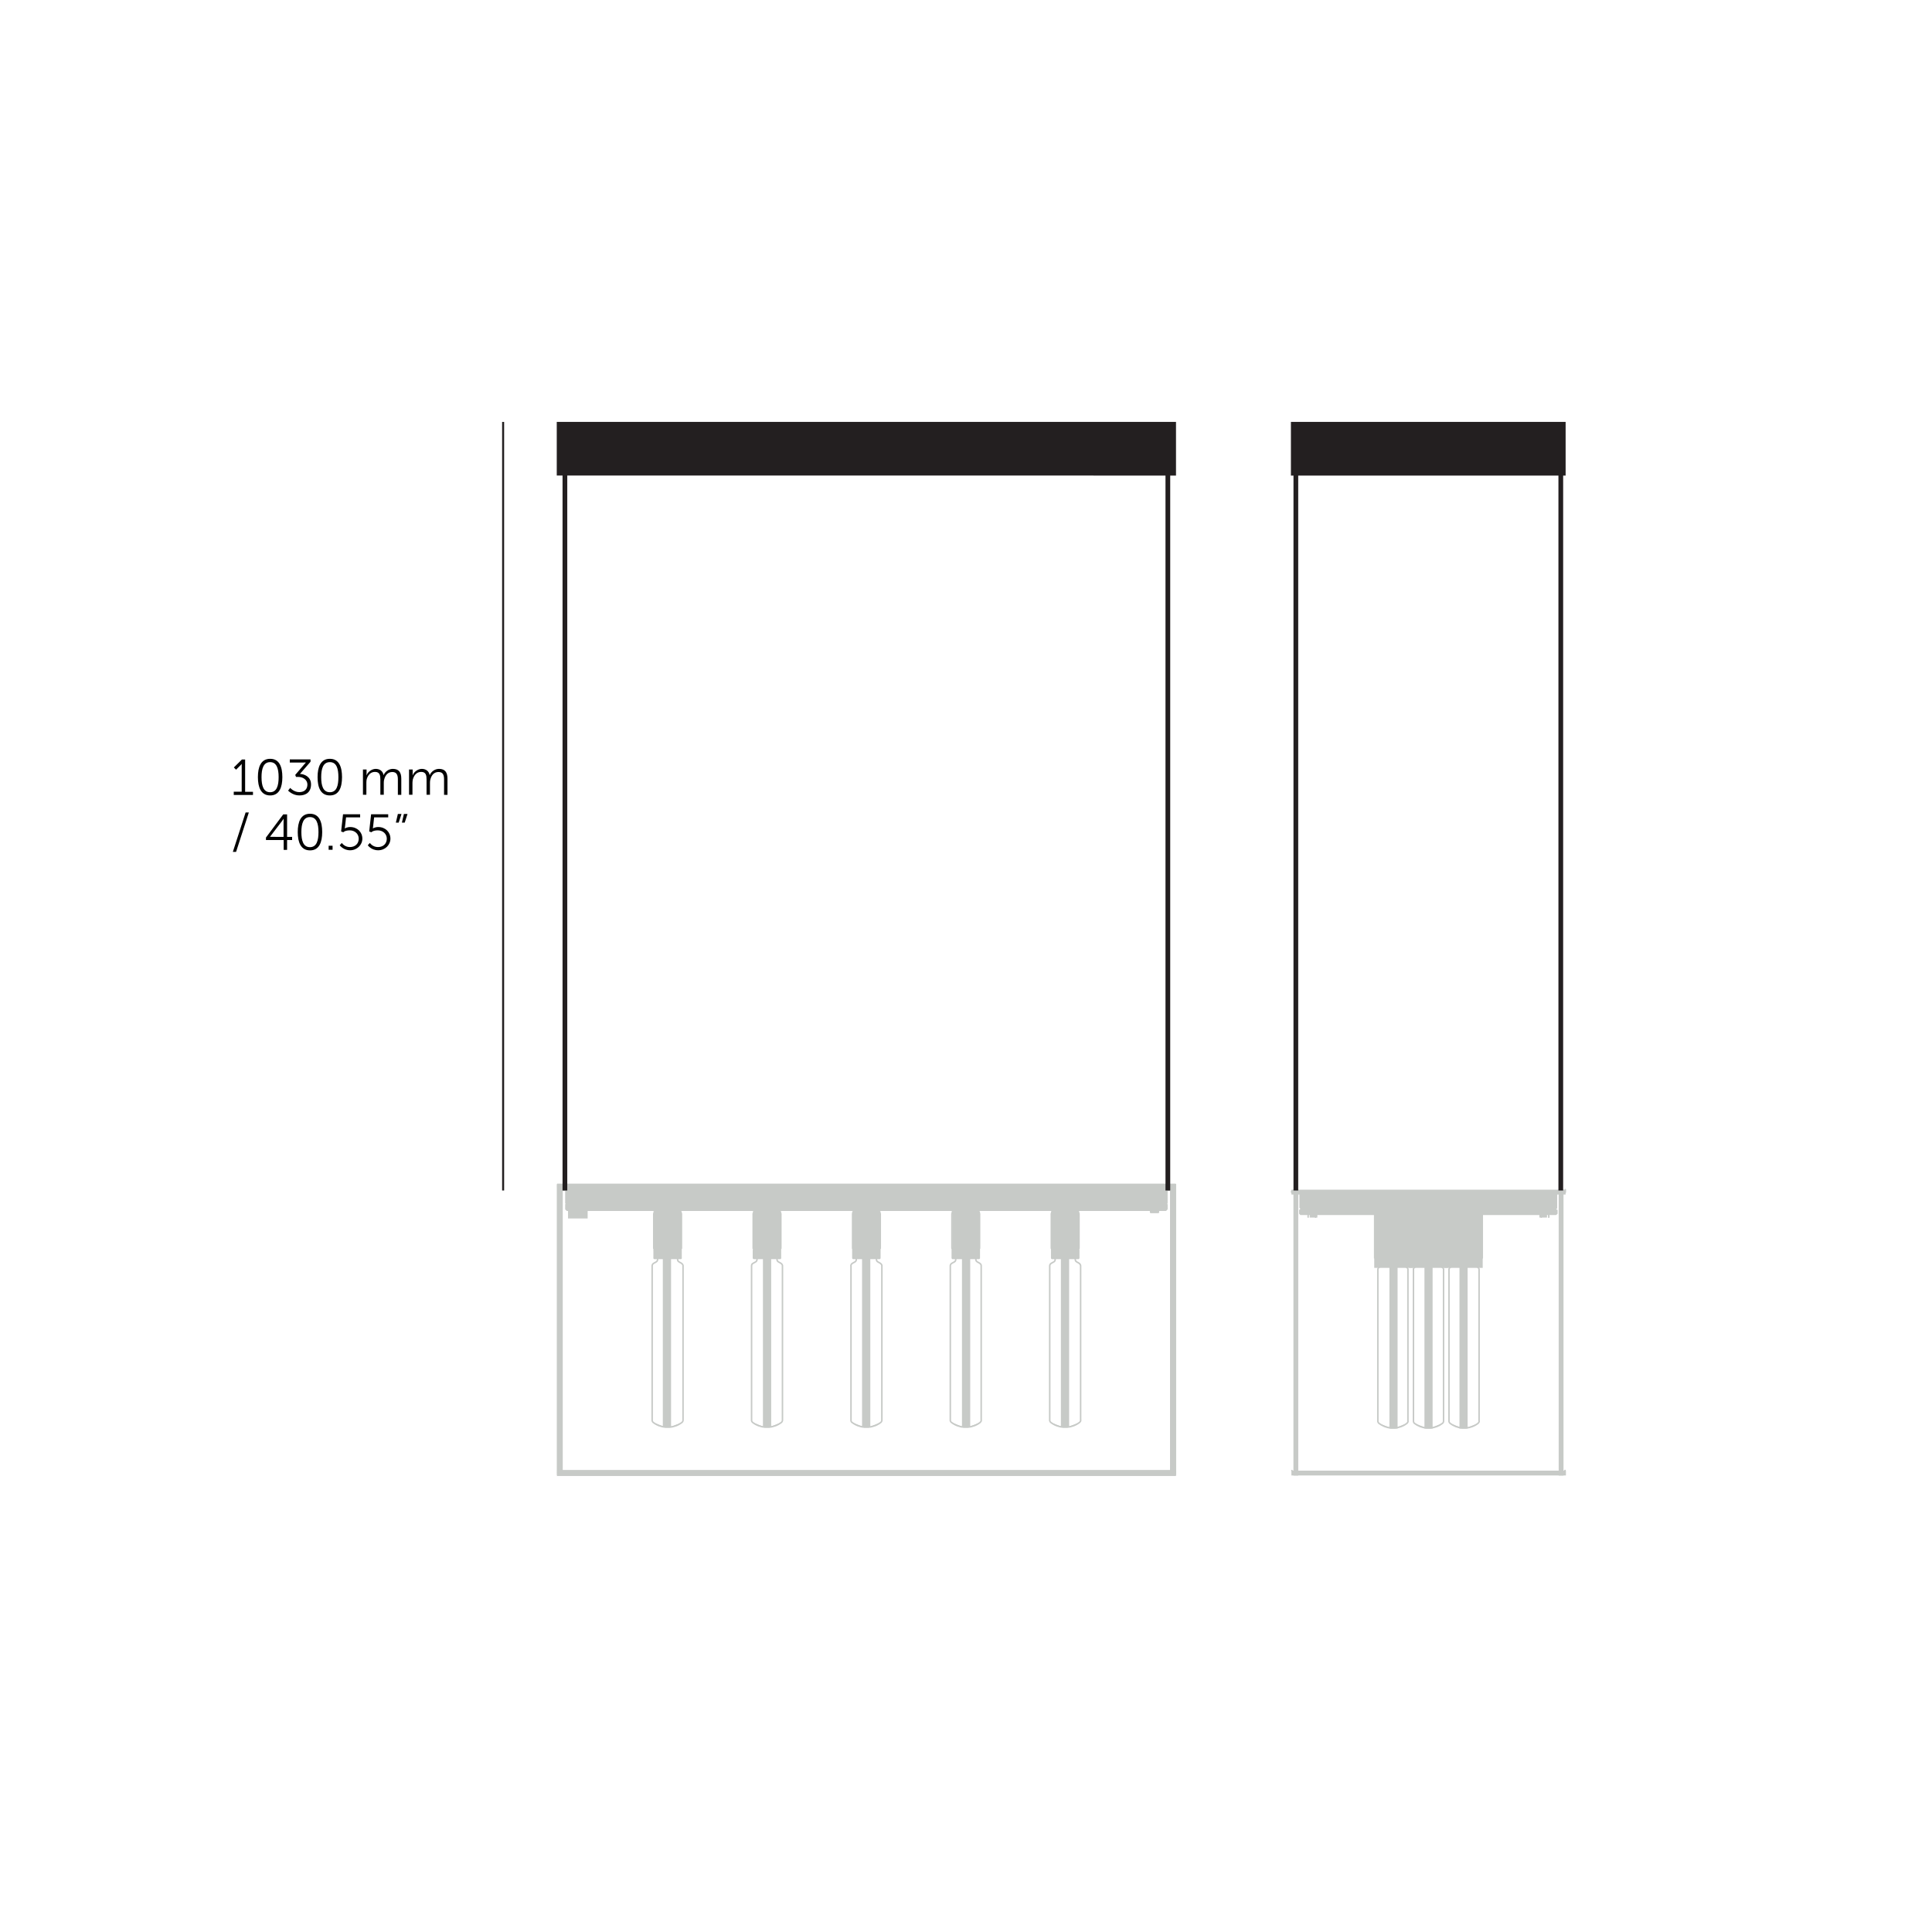 <svg xmlns="http://www.w3.org/2000/svg" id="Spacing_guide__x5B_PLEASE_HIDE_x5D_" version="1.1" viewBox="0 0 1920 1920"><defs><clipPath id="clippath"><path d="M553.3 419.3h1003v1047.5h-1003z" class="st0"/></clipPath><clipPath id="clippath-1"><path d="M553.3 419.3h1003v1047.5h-1003z" class="st0"/></clipPath><clipPath id="clippath-2"><path d="M553.3 419.3h1003v1047.5h-1003z" class="st0"/></clipPath><clipPath id="clippath-3"><path d="M553.3 419.3h1003v1047.5h-1003z" class="st0"/></clipPath><style>.st0,.st1,.st2,.st4{fill:none}.st5{fill:#c7cac7}.st7{fill:#231f20}.st1,.st2{stroke:#c7cac7}.st1{stroke-linecap:round;stroke-linejoin:round;stroke-width:1.5px}.st2{stroke-miterlimit:10;stroke-width:11.8px}.st4{stroke:#231f20;stroke-width:4.7px}</style></defs><path d="M232.3 786.8h7.9V759s-.3.8-1.8 2.1l-3.8 3.8-2.2-2.2 8-7.9h3.2v32.1h7.8v3.1h-19.1v-3.1ZM256.3 772.3c0-10.1 3-18.2 12.2-18.2s12.1 8.1 12.1 18.2-3 18.2-12.1 18.2-12.2-8-12.2-18.2m20.6 0c0-8.4-1.9-14.9-8.5-14.9s-8.5 6.6-8.5 14.9 1.8 15 8.5 15 8.5-6.6 8.5-15M288.4 783s3.6 4.2 9 4.2 8.1-3.1 8.1-7.6-4.3-7.5-8.9-7.5h-2.4l-.8-2 8.8-10.3c1-1.1 1.8-2 1.8-2 0-.1-1 0-2.8 0H288v-3.1h20.6v2.3l-10.5 12.1c4.5.2 11 2.8 11 10.4s-4.9 11-11.6 11-11.2-4.8-11.2-4.8zM315.6 772.3c0-10.1 3-18.2 12.2-18.2s12.1 8.1 12.1 18.2-2.9 18.2-12.1 18.2-12.2-8-12.2-18.2m20.7 0c0-8.4-1.8-14.9-8.5-14.9s-8.6 6.6-8.6 14.9 1.8 15 8.6 15 8.5-6.6 8.5-15M360.9 764.7h3.4v3.8c0 1.1-.1 2-.1 2h.1c1.2-3.4 5.2-6.4 9.1-6.4s7.1 2.1 7.8 6.3c1.3-3.4 5-6.3 9.2-6.3 6.1 0 8.4 3.6 8.4 9.8v16h-3.4v-15.2c0-4.1-.9-7.5-5.5-7.5s-7 3.4-8 7.1c-.4 1.1-.5 2.3-.5 3.6v11.9H378v-15.2c0-3.8-.5-7.5-5.3-7.5s-7.2 3.6-8.3 7.4c-.2 1.1-.3 2.2-.3 3.4v11.9h-3.4v-25.2ZM406.7 764.7h3.4v3.8c0 1.1-.1 2-.1 2h.1c1.2-3.4 5.2-6.4 9.1-6.4s7.1 2.1 7.8 6.3c1.4-3.4 5-6.3 9.3-6.3 6.1 0 8.4 3.6 8.4 9.8v16h-3.4v-15.2c0-4.1-.8-7.5-5.5-7.5s-7 3.4-8 7.1c-.4 1.1-.5 2.3-.5 3.6v11.9h-3.4v-15.2c0-3.8-.5-7.5-5.3-7.5s-7.2 3.6-8.3 7.4c-.2 1.1-.4 2.2-.4 3.4v11.9h-3.4v-25.2ZM244.2 807.4h3.1l-12.7 39.2h-3.2l12.7-39.2ZM264.2 832.5l17.3-23.2h3.8v22.4h5v3.1h-5v9.8h-3.4v-9.8h-17.6v-2.3Zm17.6-.8V817c0-1.5.1-3.3.1-3.3h-.1s-.8 1.4-1.8 2.6l-11.7 15.3c0 .1 13.4.1 13.4.1ZM295.9 826.9c0-10.1 3-18.2 12.2-18.2s12.1 8.1 12.1 18.2-3 18.2-12.1 18.2-12.2-8-12.2-18.2m20.6 0c0-8.4-1.9-14.9-8.5-14.9s-8.5 6.6-8.5 14.9 1.8 15 8.5 15 8.5-6.6 8.5-15M326.6 840.5h3.9v4h-3.9zM339.7 837.7s2.6 4.1 8 4.1 8.8-3.5 8.8-8.3-3.9-8.3-8.9-8.3-6.4 1.9-6.4 1.9l-2.2-.8 1.9-17.1h17v3.1h-14l-1 9c-.1 1.2-.4 2-.4 2h.1s2.2-1.4 5.4-1.4c7.1 0 12.1 5.1 12.1 11.5s-5.4 11.6-12.2 11.6-10.3-5-10.3-5l2.2-2.4ZM367.6 837.7s2.6 4.1 8 4.1 8.8-3.5 8.8-8.3-3.9-8.3-8.9-8.3-6.4 1.9-6.4 1.9l-2.2-.8 1.9-17.1h17v3.1h-14l-1 9c-.1 1.2-.3 2-.3 2s2.2-1.4 5.4-1.4c7.1 0 12.1 5.1 12.1 11.5s-5.3 11.6-12.2 11.6-10.3-5-10.3-5l2.2-2.4ZM395.4 808.9h3.6l-2.8 8.6h-2.8zm6 0h3.6l-2.8 8.6h-2.8z"/><path d="M500 419.3v763.8" style="fill:none;stroke-width:2px;stroke:#231f20"/><path d="M1450.4 1254.3h8.1v165.4h-8.1zM1415.6 1254.3h8.1v165.4h-8.1zM1380.8 1254.3h8.1v165.4h-8.1z" class="st5"/><g style="clip-path:url(#clippath)"><path d="M1432.7 1254.2h-13m-.1.3h-12.8m25.6 0h-12.8m31 164.3h8.7m-44 0h8.7m-44.1 0h8.7m32.4-209.9h11.4m-11.4-.4v.4m20.5 1.8v33.9m26.9 0v-33.9m-.4-1.6h-.1m-25.9-.1h-.1m26.1 1.7v-1.5m-26.1-.1v1.5m26.1 35.5v-1.5m-26.1 0v1.5m0 0h.1m25.9.1h.1m-61.8-35.5v33.9m26.9 0v-33.9m-.5 0v-1.5m-26-.1v1.5m26-1.5h-.1m-25.8-.1h-.1m26 37.1v-1.5m-26 0v1.5m0 0h.1m25.8.1h.1m-61.8-35.5v33.9m26.9 0v-33.9m-.4-1.6h-.1m-25.9-.1h-.1m26.1 1.7v-1.5m-26.1-.1v1.5m26.1 35.5v-1.5m-26.1 0v1.5m0 0h.1m25.9.1h.1m-27.7 167.3c.2.4.5.7.8 1m27.7 0c.3-.3.6-.6.8-1m-12.5 5.6c4.3-.4 8.4-2 11.8-4.6m-27.8 0c3.4 2.6 7.5 4.2 11.8 4.6m.1 0h4m54-5.6c.2.4.5.7.8 1m27.7 0c.3-.3.6-.6.8-1m-12.5 5.6c4.3-.4 8.4-2 11.8-4.6m-27.8 0c3.4 2.6 7.5 4.2 11.8 4.6m0 0h4m-52-5.6c.2.4.5.7.8 1m27.8 0c.4-.3.6-.6.8-1m-12.6 5.6c4.3-.4 8.4-2 11.8-4.6m-27.8 0c3.4 2.6 7.5 4.2 11.8 4.6m.1 0h4m-16.7-158.6q-.3.6-.3 1.2m30 0c0-.4 0-.8-.3-1.2m.3 151.8v-150.6m-29.9 0v150.6m0 0c0 .4 0 .8.3 1.2m29.3 0q.3-.6.3-1.2m35.3 0v-150.6m-29.9 0v150.6m.3-151.8q-.3.6-.3 1.2m29.9 0c0-.4 0-.8-.3-1.2m-29.6 151.8c0 .4 0 .8.3 1.2m29.4 0q.3-.6.3-1.2m-70.8 0v-150.6m-29.9 0v150.6m.3-151.8q-.3.6-.3 1.2m29.9 0c0-.4 0-.8-.3-1.2m-29.6 151.8c0 .4 0 .8.3 1.2m29.4 0q.3-.6.3-1.2m41.8-152.8c-.4.3-.7.6-.8 1m29.3 0c-.2-.4-.5-.8-.8-1m-25.1-1.5c-.9.4-1.7.9-2.5 1.5m27.6 0c-.8-.6-1.7-1.1-2.5-1.5m-22.6 0c.9-.4 1.5-1.4 1.5-2.4m19.5 0c0 1 .6 2 1.5 2.4m-1.5-2.4v-1.1m-19.4 0v1.1m-74.9 3.9c-.4.3-.7.6-.8 1m29.3 0c-.2-.4-.5-.8-.8-1m-25.1-1.5c-.9.4-1.7.9-2.5 1.5m27.6 0c-.8-.6-1.7-1.1-2.5-1.5m-22.6 0c.9-.4 1.5-1.4 1.5-2.4m19.5 0c0 1 .6 2 1.5 2.4m-1.5-2.4v-1.1m-19.4 0v1.1m31.2 3.9c-.4.3-.7.6-.9 1m29.4 0c-.2-.4-.5-.8-.8-1m-25.2-1.5c-.9.4-1.7.9-2.5 1.5m27.6 0c-.8-.6-1.7-1.1-2.5-1.5m-22.6 0c.9-.4 1.5-1.4 1.6-2.4m19.5 0c0 1 .6 2 1.5 2.4m-1.5-2.4v-1.1m-19.5 0v1.1m145.4 206v-.3m-3.8.1v.3m-263.8-.1v-.3m-3.8.1v.3m184.1-207.5v-7.7m-26.1 0v7.7m26.1-7.7-.3-.3m-25.5 0-.3.3m0 7.7.3.3m25.5 0 .3-.3m-70.7 0v-7.7m-26.1 0v7.7m26.1-7.7-.3-.3m-25.5 0-.3.3m0 7.7.3.3m25.5 0 .3-.3m35.4-7.7-.3-.3m-25.6 0-.3.3m26.2 7.7v-7.7m-26.1 0v7.7m0 0 .3.3m25.5 0 .3-.3m-55-46.8v.6m13.1-.1v-.6m22.3.1v.6m13-.1v-.6m22.3.1v.6m13.1-.1v-.6m-29.1 1.6-1-1m-23.6 0-1 1m-10.2-.4-.5-.5m-23.6-.1-.6.5m95.4.1-.5-.5m-23.6-.1-.5.5m-142.7 1.1h.1m7.3.1h.1m0-1.6h-.1m-7.3-.1h-.1m7.5 1.6v-1.4m-7.5-.1v1.4m231.7.1h.1m7.3.1h.1m0-1.6h-.1m-7.3-.1h-.1m7.5 1.6v-1.4m-7.5-.1v1.4m-224.3-1.5v-.6m-7.3.1v.6m239-.1v-.6m-7.3.1v.6m-63.4 2.7h-26.9m26.9 33.9h-26.9m26.5-35.5h-26.1m.1-.1h25.8m-25.9 37.1h26.1m-.1.1h-25.8m-9-1.6h-26.9m26.9-33.9h-26.9m13.4-1.6h-13m26 0h-13m0-.1h12.9m-25.8 0h12.9m-13 37.1h26.1m-.2.1h-25.8m-9-1.6h-26.9m26.9-33.9h-26.9m26.5-1.6h-26.1m.1-.1h25.8m-25.9 37.1h26.1m-.1.1h-25.8m179.8-61.3h4.4m-4.4-1.1h4.4m0 0v1.1m-4.4 0v-1.1m-263.2 1.1v-1.1m-4.3 0v1.1m4.3 0h-4.4m4.4-1.1h-4.4m272-1.6v1.6" class="st5"/><path d="M1432.7 1254.2h-13m-.1.3h-12.8m25.6 0h-12.8m31 164.3h8.7m-44 0h8.7m-44.1 0h8.7m32.4-209.9h11.4m-11.4-.4v.4m20.5 1.8v33.9m26.9 0v-33.9m-.4-1.6h-.1m-25.9-.1h-.1m26.1 1.7v-1.5m-26.1-.1v1.5m26.1 35.5v-1.5m-26.1 0v1.5m0 0h.1m25.9.1h.1m-61.8-35.5v33.9m26.9 0v-33.9m-.5 0v-1.5m-26-.1v1.5m26-1.5h-.1m-25.8-.1h-.1m26 37.1v-1.5m-26 0v1.5m0 0h.1m25.8.1h.1m-61.8-35.5v33.9m26.9 0v-33.9m-.4-1.6h-.1m-25.9-.1h-.1m26.1 1.7v-1.5m-26.1-.1v1.5m26.1 35.5v-1.5m-26.1 0v1.5m0 0h.1m25.9.1h.1m-27.7 167.3c.2.4.5.7.8 1m27.7 0c.3-.3.6-.6.8-1m-12.5 5.6c4.3-.4 8.4-2 11.8-4.6m-27.8 0c3.4 2.6 7.5 4.2 11.8 4.6m.1 0h4m54-5.6c.2.4.5.7.8 1m27.7 0c.3-.3.6-.6.8-1m-12.5 5.6c4.3-.4 8.4-2 11.8-4.6m-27.8 0c3.4 2.6 7.5 4.2 11.8 4.6m0 0h4m-52-5.6c.2.4.5.7.8 1m27.8 0c.4-.3.6-.6.8-1m-12.6 5.6c4.3-.4 8.4-2 11.8-4.6m-27.8 0c3.4 2.6 7.5 4.2 11.8 4.6m.1 0h4m-16.7-158.6q-.3.6-.3 1.2m30 0c0-.4 0-.8-.3-1.2m.3 151.8v-150.6m-29.9 0v150.6m0 0c0 .4 0 .8.3 1.2m29.3 0q.3-.6.3-1.2m35.3 0v-150.6m-29.9 0v150.6m.3-151.8q-.3.6-.3 1.2m29.9 0c0-.4 0-.8-.3-1.2m-29.6 151.8c0 .4 0 .8.3 1.2m29.4 0q.3-.6.3-1.2m-70.8 0v-150.6m-29.9 0v150.6m.3-151.8q-.3.6-.3 1.2m29.9 0c0-.4 0-.8-.3-1.2m-29.6 151.8c0 .4 0 .8.3 1.2m29.4 0q.3-.6.3-1.2m41.8-152.8c-.4.3-.7.6-.8 1m29.3 0c-.2-.4-.5-.8-.8-1m-25.1-1.5c-.9.4-1.7.9-2.5 1.5m27.6 0c-.8-.6-1.7-1.1-2.5-1.5m-22.6 0c.9-.4 1.5-1.4 1.5-2.4m19.5 0c0 1 .6 2 1.5 2.4m-1.5-2.4v-1.1m-19.4 0v1.1m-74.9 3.9c-.4.3-.7.6-.8 1m29.3 0c-.2-.4-.5-.8-.8-1m-25.1-1.5c-.9.4-1.7.9-2.5 1.5m27.6 0c-.8-.6-1.7-1.1-2.5-1.5m-22.6 0c.9-.4 1.5-1.4 1.5-2.4m19.5 0c0 1 .6 2 1.5 2.4m-1.5-2.4v-1.1m-19.4 0v1.1m31.2 3.9c-.4.3-.7.6-.9 1m29.4 0c-.2-.4-.5-.8-.8-1m-25.2-1.5c-.9.4-1.7.9-2.5 1.5m27.6 0c-.8-.6-1.7-1.1-2.5-1.5m-22.6 0c.9-.4 1.5-1.4 1.6-2.4m19.5 0c0 1 .6 2 1.5 2.4m-1.5-2.4v-1.1m-19.5 0v1.1m145.4 206v-.3m-3.8.1v.3m-263.8-.1v-.3m-3.8.1v.3m184.1-207.5v-7.7m-26.1 0v7.7m26.1-7.7-.3-.3m-25.5 0-.3.3m0 7.7.3.3m25.5 0 .3-.3m-70.7 0v-7.7m-26.1 0v7.7m26.1-7.7-.3-.3m-25.5 0-.3.3m0 7.7.3.3m25.5 0 .3-.3m35.4-7.7-.3-.3m-25.6 0-.3.3m26.2 7.7v-7.7m-26.1 0v7.7m0 0 .3.3m25.5 0 .3-.3m-55-46.8v.6m13.1-.1v-.6m22.3.1v.6m13-.1v-.6m22.3.1v.6m13.1-.1v-.6m-29.1 1.6-1-1m-23.6 0-1 1m-10.2-.4-.5-.5m-23.6-.1-.6.5m95.4.1-.5-.5m-23.6-.1-.5.5m-142.7 1.1h.1m7.3.1h.1m0-1.6h-.1m-7.3-.1h-.1m7.5 1.6v-1.4m-7.5-.1v1.4m231.7.1h.1m7.3.1h.1m0-1.6h-.1m-7.3-.1h-.1m7.5 1.6v-1.4m-7.5-.1v1.4m-224.3-1.5v-.6m-7.3.1v.6m239-.1v-.6m-7.3.1v.6m-63.4 2.7h-26.9m26.9 33.9h-26.9m26.5-35.5h-26.1m.1-.1h25.8m-25.9 37.1h26.1m-.1.1h-25.8m-9-1.6h-26.9m26.9-33.9h-26.9m13.4-1.6h-13m26 0h-13m0-.1h12.9m-25.8 0h12.9m-13 37.1h26.1m-.2.1h-25.8m-9-1.6h-26.9m26.9-33.9h-26.9m26.5-1.6h-26.1m.1-.1h25.8m-25.9 37.1h26.1m-.1.1h-25.8m179.8-61.3h4.4m-4.4-1.1h4.4m0 0v1.1m-4.4 0v-1.1m-263.2 1.1v-1.1m-4.3 0v1.1m4.3 0h-4.4m4.4-1.1h-4.4m272-1.6v1.6" class="st1"/></g><path d="M1283.4 1461.5h272.8v4.8h-272.8zM1283.4 1182.3h272.5v4.8h-272.5z" class="st5"/><path d="M1285.4 1182h4.8v284.4h-4.8zM1549 1182h4.8v284.4h-4.8zM1301.6 1206.1h7.6v3.9h-7.6zM1529.8 1206.1h7.6v3.9h-7.6zM1371.6 1244.8h26.4v9.3h-26.4z" class="st5"/><path d="M1371.6 1244.8h26.4v9.3h-26.4z" class="st2"/><path d="M1371.3 1210.6h27v34.2h-27z" class="st5"/><path d="M1371.3 1210.6h27v34.2h-27z" class="st2"/><path d="M1371.9 1209.1h25.9v2.1h-25.9z" class="st5"/><path d="M1371.9 1209.1h25.9v2.1h-25.9z" class="st2"/><path d="M1372.5 1207.3h24.6v2.1h-24.6z" class="st5"/><path d="M1372.5 1207.3h24.6v2.1h-24.6z" class="st2"/><path d="M1406.5 1244.8h26.4v9.3h-26.4z" class="st5"/><path d="M1406.5 1244.8h26.4v9.3h-26.4z" class="st2"/><path d="M1406.2 1210.6h27v34.2h-27z" class="st5"/><path d="M1406.2 1210.6h27v34.2h-27z" class="st2"/><path d="M1406.8 1209.1h25.9v2.1h-25.9z" class="st5"/><path d="M1406.8 1209.1h25.9v2.1h-25.9z" class="st2"/><path d="M1407.4 1207.3h24.6v2.1h-24.6z" class="st5"/><path d="M1407.4 1207.3h24.6v2.1h-24.6z" class="st2"/><path d="M1441.2 1244.8h26.4v9.3h-26.4z" class="st5"/><path d="M1441.2 1244.8h26.4v9.3h-26.4z" class="st2"/><path d="M1440.9 1210.6h27v34.2h-27z" class="st5"/><path d="M1440.9 1210.6h27v34.2h-27z" class="st2"/><path d="M1441.4 1209.1h25.9v2.1h-25.9z" class="st5"/><path d="M1441.5 1209.1h25.9v2.1h-25.9z" class="st2"/><path d="M1442.1 1207.3h24.6v2.1h-24.6z" class="st5"/><path d="M1442.1 1207.3h24.6v2.1h-24.6z" class="st2"/><path d="M1546.4 1207.5h-254.1l-1.3-1.3v-3.7l1.3-1.2-1-1v-14.1h256.2v14.6l-1 .9 1.4.8v3.7zM658.7 1250.2h8.2v167.7h-8.2zM758.2 1250.2h8.2v167.7h-8.2zM856.7 1250.2h8.2v167.7h-8.2zM956 1250.2h8.2v167.7H956zM1054.3 1250.2h8.2v167.7h-8.2z" class="st5"/><g style="clip-path:url(#clippath-1)"><path d="M649.7 1206v34.6m27.5-34.6v34.6m71.3-34.6v34.6M776 1206v34.6m71.3-34.6v34.6m27.5-34.6v34.6M946 1206v34.6m27.5-34.6v34.6m71.3-34.6v34.6m27.5-34.6v34.6m-323.4 0h26.7m171.6-36.8-.2.2-.2.2m.9-1h24.2m-97.8 1-.2-.2-.2-.2m-25.7.4h26.1m-25.7-.4-.2.2-.2.2m.9-1h24.2m-222.7 1h26.1m0 0-.2-.2-.2-.2m-25.2 0-.2.2-.2.2m.8-1h24.2m-96.9.1h-7.7m7.7 1.5h-7.7m7.5.1H571m7.4-1.7h-7.5m580.3 1.6h-7.7m7.5.1h-7.4m7.6-1.6h-7.7m7.6-.1h-7.5m-568.9 0H571m7.4 0h-3.7m-16.2-20.5h4m.5 0h4.5m-8.9-.1v-1.1m8.9 1.1h-9m-2.7 0h1m-2.7 0v-1.1m612.1.1h-1m2.7 0v1m-4.4-1v1.1m2.7-1.1h1.7m-4.4 0h1.7m-10.7 1.1h9m-9-1.1h9m-199.7 59h-.2m-.4-34.6h.3m-7.3 34.6h-.2m0-34.6h.2m7.8 34.6h-.2m0-34.6h.2m-8.4 0h.1m0 34.6h-.1m.4 0h-.3m0-34.6h.3m-.4 34.6h-.3m0 0h-.2m.2-34.6h-.2m.2 0h.3m8.8 34.6h-.1m-.3-34.6h.3m-.1 34.6h-.3m.3-34.6h.1m.7 0h-.2m.2 34.6h-.2m-.1 0h-.4m.1-34.6h.4m-9.8 34.6h-.2m.1-34.6h.2m10 34.6h-.2m.1-34.6h.2m-10.7 0h.1m0 34.6h-.1m.4 0h-.3m0-34.6h.3m-.4 34.6h-.4m0 0h-.2m.2-34.6h-.2m.2 0h.4m11 34.6h-.1m-.3-34.6h.3m0 34.6h-.3m.3-34.6h.1m.6 0h-.2m0 34.6h-.4m0-34.6h.4m.2 34.6h-.2m-12 0h-.1m-.1-34.6h.1m12.4 34.6h-.1m0-34.6h.1m-12.5 34.6h-.3m.1-34.6h.3m-.4 34.6h-.4m0 0h-.2m.2-34.6h-.2m.2 0h.4m12.8 0h.3m0 34.6h-.3m1-34.6h-.2m-.4 0h.4m-.1 34.6h-.4m.7 0h-.2m-14.3 0h-.3m0-34.6h.3m-.4 34.6h-.4m0 0h-.2m.2-34.6h-.2m.2 0h.4m15 0h.3m-.1 34.6h-.3m1-34.6h-.2m.2 34.6h-.2m0 0h-.4m0-34.6h.4m-16.3 34.6h-.3m0-34.6h.3m-.3 34.6h-.4m0-34.6h-.2m.2 34.6h-.2m.2-34.6h.4m17.1 34.6h-.3m0-34.6h.3m.6 0h-.2m-.4 0h.4m0 34.6h-.4m.6 0h-.2m-18.2 0h-.3m0-34.6h.3m-.3 34.6h-.4m0 0h-.2m.2-34.6h-.2m.2 0h.4m18.8 0h.3m-.1 34.6h-.3m.9-34.6h-.2m.2 34.6h-.2m0 0h-.4m0-34.6h.4m-20.2 0h.3m0 34.6h-.3m0 0h-.4m0-34.6h.4m-.4 34.6h-.2m.2-34.6h-.2m21.3 34.6h-.3m0-34.6h.3m.3 34.6h-.4m.1-34.6h.4m.1 0h-.2m.2 34.6h-.2m-21.8-34.6h.2m0 34.6h-.2m0 0h-.3m0-34.6h.3m-.3 34.6h-.1m.1-34.6h-.1m22.4 0h.2m0 34.6h-.2m.6 0h-.3m-.1-34.6h.3m.2 0h-.2m.2 34.6h-.2m-23.2-34.6h.1m0 34.6h-.1m0 0h-.3m0-34.6h.3m-.3 34.6h-.1m.1-34.6h-.1m24.3 34.6h-.3m0-34.6h.3m.1 0h-.1m.1 34.6h-.1m-24.5 0h-.3m0-34.6h.3m-.3 34.6h-.1m.1-34.6h-.1m25.4 34.6h-.3m.1-34.6h.3m-25.6 34.6h-.2m0-34.6h.2m25.7 0h.2m0 34.6h-.2m-26.1 0h-.2m0-34.6h.2m26.5 0v.3m0-.3h.2m0 34.6h-.2m-26.8-34.6v.2m0 34.4v-.2m99.2-36.2h26.1m0 0-.2-.2-.2-.2m-25.2 0-.2.2-.2.2m.9-1h24.2m-295.4 1-.2-.2-.2-.2m-25.7.4h26.1m-25.7-.4-.2.2-.2.2m.9-1h24.2m172.5 1h26.1m-.1 0-.2-.2-.2-.2m92.2 36.8h-.4m.7 0h-.2m-12.1 0h-.1m0-34.6h.1m12.4 34.6h-.1m0-34.6h.1m-12.5 34.6h-.3m0-34.6h.3m-.3 34.6h-.4m0 0h-.2m.2-34.6h-.2m.2 0h.4m12.8 0h.3m0 34.6h-.3m.9-34.6h-.2m-.4 0h.4m0 34.6h-.4m.6 0h-.2m-14.2 0h-.3m0-34.6h.3m-.4 34.6h-.4m0 0h-.2m.2-34.6h-.2m.2 0h.4m14.9 0h.3m0 34.6h-.3m1-34.6h-.2m.2 34.6h-.2m-.1 0h-.4m.1-34.6h.4m-16.3 34.6h-.3m0-34.6h.3m-.4 34.6h-.4m0-34.6h-.2m.2 34.6h-.2m.2-34.6h.4m16.9 0h.3m0 34.6h-.3m.9-34.6h-.2m-.4 0h.4m0 34.6h-.4m.6 0h-.2m-18.2 0h-.3m0-34.6h.3m-.3 34.6h-.4m0 0h-.2m.2-34.6h-.2m.2 0h.4m19 34.6h-.3m0-34.6h.3m.6 0h-.2m.2 34.6h-.2m0 0h-.4m0-34.6h.4m-20.2 0h.3m-.1 34.6h-.3m.1 0h-.4m0-34.6h.4m-.4 34.6h-.2m.2-34.6h-.2m21.3 34.6h-.3m0-34.6h.3m.3 34.6h-.4m.1-34.6h.4m.1 0h-.2m.2 34.6h-.2m-21.8-34.6h.2m0 34.6h-.2m0 0h-.3m-.1-34.6h.3m-.3 34.6h-.1m.1-34.6h-.1m22.5 0h.2m0 34.6h-.2m.5 0h-.3m0-34.6h.3m.2 0h-.1m.1 34.6h-.1m-23.3-34.6h.1m0 34.6h-.1m0 0h-.3m0-34.6h.3m-.3 34.6h-.1m.1-34.6h-.1m24.3 34.6h-.3m0-34.6h.3m.1 0h-.1m.1 34.6h-.1m-24.5 0h-.3m0-34.6h.3m-.3 34.6h-.1m.1-34.6h-.1m25.4 34.6h-.3m0-34.6h.3m.1 0h-.1m.1 34.6h-.1m-25.5 0h-.2m-.1-34.6h.2m25.8 0h.2m0 34.6h-.2m-26.1 0h-.2m0-34.6h.2m26.5 0h.2m0 34.6h-.2m-26.8-34.6v.2m-85-.2h-.3m.3 34.6h-.3m.1 0h-.3m0-34.6h.3m.5 34.6h-.3m0-34.6h.3m-1.2 34.6h-.3m0 0h-.3m.3-34.6h.3m-.3 0h-.3m2.8 0h-.3m.3 34.6h-.3m0 0h-.3m0-34.6h.3m-2.5 34.6h-.2m0-34.6h.2m.6 0h.2m0 34.6h-.2m.4 0h-.2m0-34.6h.2m1.2 34.6h-.2m1 0h-.2m0-34.6h.2m-1.2 0h.2m0 34.6h-.2m.2-34.6h.2m-2.8 34.6h-.3m0 0h-.3m.3-34.6h.3m-.3 0h-.3m.8 34.6h-.2m0-34.6h.2m.2 34.6h-.2m0-34.6h.2m3.6 34.6h-.2m.8-34.6h-.3m0 34.6h-.3m.6 0h-.3m-.3-34.6h.3m-4.9 34.6h-.2m0-34.6h.2m4.2 0h.2m0 34.6h-.2m.2-34.6h.2m.8 34.6h-.2m0-34.6h.2m-6 0h.2m-.1 34.6h-.2m.1 0h-.3m0 0h-.3m.3-34.6h-.3m.3 0h.3m.4 34.6h-.2m-.1-34.6h.2m6.1 34.6h-.2m10.2-36.1h-26.7m0-.2H973m0 38h-26.5m-.1-.2h26.7m-10.3-36.1h.2m.1 34.6h-.2m.2-34.6h.2m.5 0h-.2m-.1 34.6h-.3m-308.2 0h-.4m0-34.6h-.2m.2 34.6h-.2m.2-34.6h.4m17.2 34.6h-.3m0-34.6h.3m.6 0h-.2m0 34.6h-.4m0-34.6h.4m.2 34.6h-.2m-18.2 0h-.3m0-34.6h.3m-.3 34.6h-.4m0 0h-.2m.2-34.6h-.2m.2 0h.4m19 34.6h-.3m0-34.6h.3m.6 0h-.2m0 34.6h-.4m.6 0h-.2m-.4-34.6h.4m-20.3 0h.3m0 34.6h-.3m0 0h-.4m.1-34.6h.4m-.4 34.6h-.2m.2-34.6h-.2m21 0h.3m-.1 34.6h-.3m.7 0h-.4m0-34.6h.4m.2 0h-.2m.2 34.6h-.2m-21.8-34.6h.2m0 34.6h-.2m0 0h-.3m-.1-34.6h.3m-.3 34.6h-.2m.2-34.6h-.2m22.6 0h.2m0 34.6h-.2m.5 0h-.3m0-34.6h.3m.2 0h-.1m.1 34.6h-.1m-23.3-34.6h.1m0 34.6h-.1m0 0h-.3m0-34.6h.3m-.3 34.6h-.1m.1-34.6h-.1m24 0h.3m-.1 34.6h-.3m.5-34.6h-.1m.1 34.6h-.1m-24.5 0h-.3m0-34.6h.3m-.3 34.6h-.1m.1-34.6h-.1m25.4 34.6h-.2m-.1-34.6h.2m.2 0h-.1m.1 34.6h-.1m-25.5 0h-.2m-.1-34.6h.2m26 34.6h-.2m0-34.6h.2m-26.4 34.6h-.2m.1-34.6h.2m26.5 0h.1m0 34.6h-.1M650 1206v.2m0 34.4v-.2m408.9-34.4h-.3m.3 34.6h-.3m.1 0h-.3m0-34.6h.3m.5 34.6h-.3m0-34.6h.3m-1.2 34.6h-.3m0 0h-.3m.3-34.6h.3m-.3 0h-.3m2.8 0h-.3m.3 34.6h-.3m0 0h-.3m0-34.6h.3m-2.7 0h.2m0 34.6h-.2m.8-34.6h.2m0 34.6h-.2m.4 0h-.2m0-34.6h.2m1.2 34.6h-.2m1 0h-.2m0-34.6h.2m-1.2 0h.2m0 34.6h-.2m.2-34.6h.2m-2.8 34.6h-.3m-.1 0h-.3m.3-34.6h.3m-.3 0h-.3m.8 34.6h-.2m.1-34.6h.2m.2 34.6h-.2m-.1-34.6h.2m3.7 34.6h-.2m.8-34.6h-.3m0 34.6h-.3m.6 0h-.3m-.3-34.6h.3m-4.9 34.6h-.2m0-34.6h.2m4.2 0h.2m0 34.6h-.2m.2-34.6h.2m.8 34.6h-.2m0-34.6h.2m-6 0h.2m-.1 34.6h-.2m.1 0h-.3m-.1 0h-.3m.3-34.6h-.3m.3 0h.3m.5 34.6h-.2m-.1-34.6h.2m6.1 34.6h-.1m10-36.1h-26.7m.1-.2h26.5m0 38h-26.5m-.1-.2h26.7m-10.3-36.1h.3m-.1 34.6h-.3m.3-34.6h.1m.7 0h-.2m.2 34.6h-.2m-.1 0h-.3m0-34.6h.3m-7.3 34.6h-.2m0-34.6h.2m7.7 34.6h-.2m.1-34.6h.2m-8.4 0h.1m0 34.6h-.1m.4 0h-.3m0-34.6h.3m-.4 34.6h-.4m0 0h-.2m.2-34.6h-.2m.2 0h.4m8.8 34.6h-.1m-.4-34.6h.3m0 34.6h-.3m.3-34.6h.1m.6 0h-.2m.2 34.6h-.2m0 0h-.3m0-34.6h.3m-9.7 34.6h-.2m0-34.6h.2m10.1 34.6h-.2m0-34.6h.2m-10.6 0h.1m0 34.6h-.1m.3 0h-.3m.1-34.6h.3m-.4 34.6h-.4m0 0h-.2m.2-34.6h-.2m.2 0h.4m11 34.6h-.1m-.3-34.6h.3m0 34.6h-.3m.3-34.6h.1m.6 0h-.2m-.4 0h.4M850 1240.6h-.3m0-34.6h.3m-.3 34.6h-.2m.2-34.6h-.2m22.5 0h.2m0 34.6h-.2m.6 0h-.3m-.1-34.6h.3m.2 0h-.1m.1 34.6h-.1m-23.3-34.6h.1m0 34.6h-.1m0 0h-.3m0-34.6h.3m-.3 34.6h-.1m.1-34.6h-.1m24 0h.3m0 34.6h-.3m.4-34.6h-.1m.1 34.6h-.1m-24.5 0h-.3m0-34.6h.3m-.3 34.6h-.1m.1-34.6h-.1m25.4 34.6h-.3m.1-34.6h.3m-25.6 34.6h-.2m0-34.6h.2m25.7 0h.2m.1 34.6h-.2m-26.2 0h-.2m0-34.6h.2m26.5 0h.1m.1 34.6h-.1m-26.9 0v-.2M663.8 1206h-.3m.3 34.6h-.3m0 0h-.3m.1-34.6h.3m.5 34.6h-.3m0-34.6h.3m-1.3 34.6h-.3m.1 0h-.3m.3-34.6h.3m-.3 0h-.3m2.7 0h-.3m.3 34.6h-.3m.1 0h-.3m0-34.6h.3m-2.5 34.6h-.2m-.1-34.6h.2m.6 0h.2m0 34.6h-.2m.5 0h-.2m-.1-34.6h.2m1.3 34.6h-.2m1 0h-.2m-.1-34.6h.2m-1.1 0h.2m0 34.6h-.2m.2-34.6h.2m-2.9 34.6h-.3m0 0h-.3m.3-34.6h.3m-.3 0h-.3m.6 0h.2m0 34.6h-.2m.4 0h-.2m0-34.6h.2m3.7 34.6h-.2m.8-34.6h-.3m.3 34.6h-.3m0 0h-.3m0-34.6h.3m-4.9 34.6h-.2m-.1-34.6h.2m4.3 0h.2m0 34.6h-.2m.2-34.6h.2m.8 34.6h-.2m0-34.6h.2m-6.1 0h.2m0 34.6h-.2m0 0h-.3m0 0h-.3m.3-34.6h-.3m.3 0h.3m.4 34.6h-.2m0-34.6h.2m6.1 34.6h-.2m10.1-36.1h-26.7m.1-.2h26.5m0 38h-26.5m-.1-.2h26.7m-10.3-36.1h.2m0 34.6h-.2m.2-34.6h.2m.6 0h-.3m0 34.6h-.3m.6 0h-.3m-.3-34.6h.3m-7.4 34.6h-.2m.1-34.6h.2m7.7 34.6h-.2m.1-34.6h.2m-8.4 0h.1m0 34.6h-.1m.4 0h-.3m0-34.6h.3m-.4 34.6h-.4m0 0h-.2m.2-34.6h-.2m.2 0h.4m8.7 34.6h-.1m-.3-34.6h.3m0 34.6h-.3m.3-34.6h.1m.6 0h-.2m0 34.6h-.4m.6 0h-.2m-.4-34.6h.4m-9.7 34.6h-.2m0-34.6h.2m10.1 34.6h-.1m-.1-34.6h.1m-10.6 0h.1m0 34.6h-.1m.4 0h-.3m0-34.6h.3m-.4 34.6h-.4m.1 0h-.2m.2-34.6h.4m-.4 0h-.2m11.5 34.6h-.1m-.2-34.6h.3m-.1 34.6h-.3m.3-34.6h.1m.4 34.6h-.4m.6-34.6h-.2m-.4 0h.4m.2 34.6h-.2m-12 0h-.1m0-34.6h.1m12.4 34.6h-.1m-.1-34.6h.1m-12.4 34.6h-.3m0-34.6h.3m-.4 34.6h-.4m.1 0h-.2m.2-34.6h-.2m.2 0h.4m12.8 0h.3m-.1 34.6h-.3m1-34.6h-.2m-.4 0h.4m0 34.6h-.4m.6 0h-.2m-14.3 0h-.3m.1-34.6h.3m-.4 34.6h-.4m0 0h-.2m.2-34.6h-.2m.2 0h.4m14.9 0h.3m0 34.6h-.3m.9-34.6h-.2m0 34.6h-.4m.6 0h-.2m-.4-34.6h.4m-16.3 34.6h-.3m0-34.6h.3m94.4 0h-.1m25.1 0h.3m-25.8 0h.2m25.8 0h.2m-26.6 0h.2m26.6 0h.1m85.7 0h-.3m.3 34.6h-.3m-.3-34.6h.3m0 34.6h-.3m.8 0h-.3m.1-34.6h.3m-1.3 34.6h-.3m0 0h-.3m.3-34.6h.3m-.3 0h-.3m2.8 0h-.3m.3 34.6h-.3m0 0h-.3m0-34.6h.3m-2.5 34.6h-.2m0-34.6h.2m.6 0h.2m0 34.6h-.2m.4 0h-.2m0-34.6h.2m1.2 34.6h-.2m1 0h-.2m0-34.6h.2m-1.2 0h.2m0 34.6h-.2m.2-34.6h.2m-2.8 34.6h-.3m0 0h-.3m.3-34.6h.3m-.3 0h-.3m.8 34.6h-.2m0-34.6h.2m.2 34.6h-.2m0-34.6h.2m3.6 34.6h-.2m.8-34.6h-.3m-.3 0h.3m.1 34.6h-.3m.5 0h-.3m-4.9 0h-.2m0-34.6h.2m4.2 0h.2m.1 34.6h-.2m.2-34.6h.2m.7 34.6h-.2m0-34.6h.2m-6 0h.2m0 34.6h-.2m0 0h-.3m0 0h-.2m.2-34.6h-.2m.2 0h.3m.4 34.6h-.2m0-34.6h.2m6 34.6h-.2m10.2-36.1h-26.7m.1-.2h26.5m-26.7 37.8h26.7m0 .2h-26.5m16.5-1.7h-.2m-.1-34.6h.2m.1 0h.2m.5 0h-.3m.3 34.6h-.3m.1 0h-.3m-.1-34.6h.3m-7.3 34.6h-.2m0-34.6h.2m7.8 34.6h-.2m0-34.6h.2m-8.4 0h.1m.1 34.6h-.1m.3 0h-.3m.1-34.6h.3m-.5 34.6h-.3m0 0h-.3m.3-34.6h.3m-.3 0h-.3m9.4 34.6h-.1m-.3-34.6h.3m0 34.6h-.3m.3-34.6h.1m.6 0h-.2m.2 34.6h-.2m-.1 0h-.4m.1-34.6h.4m-9.9 0h.2m-.1 34.6h-.2m10.3 0h-.1m0-34.6h.1m-10.6 0h.1m0 34.6h-.1m.4 0h-.3m0-34.6h.3m-.4 34.6h-.4m0 0h-.2m.2-34.6h.4m-.4 0h-.2m11.5 34.6h-.3m0-34.6h.3m.7 0h-.2m0 34.6h-.4m0-34.6h.4m.2 34.6h-.2m-12 0h-.1m0-34.6h.1m12.3 34.6h-.1m0-34.6h.1m-12.4 34.6h-.3m0-34.6h.3m-.4 34.6h-.4m0 0h-.2m.2-34.6h-.2m.2 0h.4m12.8 0h.3m0 34.6h-.3m1-34.6h-.2m-.4 0h.4m0 34.6h-.4m.6 0h-.2m-14.3 0h-.3m0-34.6h.3m-.3 34.6h-.4m0 0h-.2m.2-34.6h-.2m.2 0h.4m15.2 34.6h-.3m0-34.6h.3m.6 0h-.2m.2 34.6h-.2m0 0h-.4m0-34.6h.4m-16.3 34.6h-.3m0-34.6h.3m-.3 34.6h-.4m0-34.6h-.2m.2 34.6h-.2m.2-34.6h.4m16.9 0h.3m-.1 34.6h-.3m1-34.6h-.2m-.4 0h.4m0 34.6h-.4m.6 0h-.2m-18.2 0h-.3m0-34.6h.3m-.3 34.6h-.4m0 0h-.2m.2-34.6h-.2m.2 0h.4m18.7 0h.3m0 34.6h-.3m.8-34.6h-.2m.2 34.6h-.2m0 0h-.4m.1-34.6h.4m-20.3 0h.3m0 34.6h-.3m0 0h-.4m0-34.6h.4m-.4 34.6h-.2m.2-34.6h-.2m21 0h.3m0 34.6h-.3m.3-34.6h.4m0 34.6h-.4m.5-34.6h-.2m.2 34.6h-.2M850 1206h.2m.1 34.6h-.2M554.2 1177h4.2m605.2 0h4.2m-579.3 4.8h-4.2m4.2-.3h-4.2m550.1.3h-.9m4.2 0h-3.3m0-.3h-.9m4.2 0h-3.3m-580.3 1.1v278.7m0-278.7h4.5m-4.5 278.7h4.5m-.1-278.7v278.7m605-278.7v278.7m0 0h4.5m0-278.7v278.7m-4.5-278.7h4.5m0 280.7v-1.7m0 0h-4.5m4.5 4.5v-1.7m-4.5 1.7h4.5m-613.9-4.5v1.7m4.4-1.7H554m.1 2.8v1.7m0 0h4.5m513.4-223.6h-26.8m26.8 7.8h-26.8m26.5.3h-26.2m-171.1-8.1h-26.8m26.8 7.8h-26.8m26.5.3h-26.2m-171.1-.3H650m26.8-7.8H650m26.6 8.1h-26.2m125.2-8.1h-26.8m26.8 7.8h-26.8m26.5.3h-26.2m224.1-.3h-26.8m26.8-7.8h-26.8m26.5 8.1h-26.2m107.4 167.4h8.9m-305.2 0h8.9m-107.7 0h8.9m287.4 0h8.9m-107.7 0h8.9m-102.8-212h-.3m-.3 0h.3m.3 0h.3m-1.6 0h.3m-.3 0h-.3m2.8 0h-.3m-.2 0h.3m-2.8 0h.2m.6 0h.2m0 0h.2m1.8 0h.2m-1.2 0h.2m.1 0h.2m-3.2 0h.3m-.3 0h-.3m.6 0h.2m0 0h.2m4.2 0h-.3m-.2 0h.3m-5.2 0h.2m4.2 0h.2m.1 0h.2m.5 0h.2m-6 0h.2m-.5 0h-.2m.2 0h.3m.2 0h.2m16-1.5h-26.7m.1-.2h26.5m0 38H749m-.1-.2h26.7m-10.4-36.1h.2m.1 0h.2m.5 0h-.3m-.3 0h.3m-7.5 0h.2m7.6 0h.2m-8.4 0h.1m.1 0h.3m-.8 0h.4m-.4 0h-.2m8.9 0h.3m0 0h.1m.6 0h-.2m-.4 0h.4m-9.9 0h.2m9.9 0h.1m-10.6 0h.1m0 0h.3m-.8 0h-.2m.2 0h.4m10.6 0h.3m.7 0h-.2m-.4 0h.4m-12.1 0h.1m12.2 0h.1m-12.7 0h.3m-.8 0h-.2m.2 0h.4m12.8 0h.3m.7 0h-.2m-.4 0h.4m-14.6 0h.3m-.7 0h-.2m.2 0h.4m14.9 0h.3m.6 0h-.2m-.4 0h.4m-16.6 0h.3m-.7 0h-.2m.2 0h.4m16.9 0h.3m.6 0h-.2m-.4 0h.4m-18.5 0h.3m-.7 0h-.2m.2 0h.4m18.7 0h.3m.6 0h-.2m-.4 0h.4m-20.3 0h.3m-.6 0h.4m-.4 0h-.2m21 0h.3m-.1 0h.4m.1 0h-.2m-21.8 0h.2m-.5 0h.3m-.3 0h-.2m22.5 0h.2m.1 0h.3m.1 0h-.1m-23.3 0h.1m-.4 0h.3m-.3 0h-.1m24 0h.3m.2 0h-.1m-24.8 0h.3m-73.2 0v-1.6m-26.7.1v1.6m0 36h.1m26.5.2h.1m0-.2v-1.6m-26.7.1v1.6m421.8-37.7h-.1m-26.5-.2h-.1m26.7 1.7v-1.6m-26.7.1v1.6m0 36h.1m26.5.2h.1m0-.2v-1.6m-26.7.1v1.6m-72-37.7h-.1m-26.6-.2h-.1m26.8 1.7v-1.6m-26.8.1v1.6m0 36h.1m26.5.2h.1m.1-.2v-1.6m-26.8.1v1.6m124.8-38.4-.6-.6m-24.1 0-.6.6m-271 0-.6-.6m-24.2 0-.6.6m223 0-.6-.6m-24.2 0-.6.6m-73.4 0-.6-.6m-24.2 0-.6.6m-172.2 0-.6-.6m-24.2 0-.6.6m-72.1 1v-1.5m-7.7 0v1.5m0 0h.1m7.4.1h.1m.1-1.6h-.1m-7.5-.1h-.1m572.6 1.6h.1m7.4.1h.1m.1-.1v-1.5m-7.7 0v1.5m7.7-1.5h-.1m-7.5-.1h-.1m7.5 0v-.6m-7.4.1v.6m-565.2-.1v-.6m-7.4.1v.6m-12.5-21.8v-1.7m-4.4 0h4.5m-4.5-1.1v1.1m4.4-1.1H554m4.5 0v-1.7m0 0h605m0 1.7v-1.7m4.5 1.7v1.1m0 0h-4.5m0 1.7v-1.7m-605 1.7h605m0-2.8h4.5m-611.2-1.7h-1m-1.7 4.5h4.5m-4.5-1.7v1.7m0-4.5v1.7m1.7-1.7h-1.7m4.4 0h-1.7m606.7 4.5h4.5m0 0v-1.7m-2.8-2.8h-1.7m2.7 0h-1m2.8 0h-1.7m1.7 1.7v-1.7m-609.5 289.1v-1.7m-4.4 0h4.5m-4.5-1.1v1.1m4.4-1.1H554m4.5 0v-1.7m0 0h605m0 1.7v-1.7m4.5 1.7v1.1m-4.5 1.7v-1.7m-605 1.7h605m0-2.8h4.5m0 1.1h-4.5m-5-268.4 1.1 1.1m-1.1 0h1.1m-1.1-1.1v1.1m1.1 4.5-1.1 1.1m0-1.1v1.1m1.1-1.1h-1.1m1.1-4.5v4.5m-1.1 0v-4.5m0 0H563.6m0-1.1v1.1m0 4.5h594.9m0 1.1H563.6m0-1.1v1.1m0-5.6v4.5m-1.2-4.5h1.1m-1.1 0 1.1-1.1m-1.1 5.6v-4.5m1.2 4.5h-1.1m1.1 1.1-1.1-1.1m.6-6.2v.6m595.8-.6H563.1m595.8.6H563.1m595.8 0v-.6m-4.4-13.9v1.4m4.4 0h-4.4m-591.4 0v12.5m0-12.5h4.4m0-1.4v1.4m591.4 0v12.5m.1-12.5h.6m0 12.5v-12.5m-.6 12.5h.6m-.6 0v-12.5m.6 12.5v.3c0 .1 0 0 0 0l-.2.1h-.2m-.2-.4v.6m-596-.6v.6m-.6-.6v.3l.1.1h.2m.3-.4h-.6m0 0v-12.5m.6 0h-.6m.6 12.5v-12.5m0 13.1h.1m595.9-13.1v-.2m.5.2v-.2m-597 .2v-.3m.5.3v-.3m184.2 230c.2.4.5.8.8 1m28.5 0c.4-.3.6-.6.8-1m-12.9 5.7c4.4-.4 8.6-2 12.1-4.7m-28.5 0c3.5 2.7 7.7 4.3 12.1 4.7m.1 0h4.1m180.4-5.7c.2.4.5.8.8 1m28.5 0c.4-.3.6-.6.8-1m-12.8 5.7c4.4-.4 8.6-2 12.1-4.7m-28.5 0c3.5 2.7 7.7 4.3 12.1 4.7m4.2 0h.1m-4.4 0h.1m0 0h4.1m-313.4-5.7c.2.4.5.8.8 1m28.5 0c.4-.3.6-.6.8-1m-12.9 5.7c4.4-.4 8.6-2 12.1-4.7m-28.5 0c3.5 2.7 7.7 4.3 12.1 4.7m4.2 0h.1m-4.3 0h.1m0 0h4.1m378-5.7c.2.4.5.8.8 1m28.5 0c.4-.3.6-.6.8-1m-12.9 5.7c4.4-.4 8.6-2 12.1-4.7m-28.5 0c3.5 2.7 7.7 4.3 12.1 4.7m4.2 0h.1m-4.3 0h.1m0 0h4.1m-214.7-5.7c.2.4.5.8.8 1m28.6 0c.4-.3.6-.6.8-1m-12.9 5.7c4.4-.4 8.6-2 12.1-4.7m-28.5 0c3.5 2.7 7.7 4.3 12.1 4.7m4.2 0h.1m-4.4 0h.1m.1 0h4.1m-17.4-6.9c0 .4 0 .8.3 1.2m30.1 0q.3-.6.3-1.2m0 0V1258m-30.7 0v153.4m.2-154.6q-.3.6-.3 1.2m30.8 0c0-.4 0-.8-.3-1.2m99 154.6V1258m-30.7 0v153.4m0 0c0 .4 0 .8.3 1.2m30.2 0q.3-.6.3-1.2m-30.5-154.6q-.3.6-.3 1.2m30.7 0c0-.4 0-.8-.3-1.2m-326.7 154.6c0 .4 0 .8.3 1.2m30.1 0q.3-.6.3-1.2m0 0V1258m-30.7 0v153.4m.3-154.6q-.3.6-.3 1.2m30.7 0c0-.4 0-.8-.3-1.2m99.1 154.6V1258m-30.7 0v153.4m0 0c0 .4 0 .8.3 1.2m30.1 0q.3-.6.3-1.2m-30.4-154.6q-.3.6-.3 1.2m30.7 0c0-.4 0-.8-.3-1.2m265.9 154.6c0 .4 0 .8.3 1.2m30.2 0q.3-.6.3-1.2m-.1 0V1258m-30.7 0v153.4m.3-154.6q-.3.6-.3 1.2m30.7 0q0-.6-.3-1.2m-29.2-1.1c-.4.3-.7.6-.9 1m30.1.1c-.2-.4-.5-.8-.9-1m-25.7-1.6c-.9.4-1.8 1-2.6 1.5m28.4 0c-.8-.6-1.7-1.1-2.6-1.5m-23.2 0c1-.4 1.6-1.4 1.6-2.4m20-.1c0 1.1.6 2 1.6 2.4m-1.6-2.4v-1.1m-20 0v1.1m-103 4c-.4.3-.7.6-.9 1m30.2.1c-.2-.4-.5-.8-.9-1m-25.8-1.6c-.9.4-1.8 1-2.6 1.5m28.4 0c-.8-.6-1.7-1.1-2.6-1.5m-23.2 0c1-.4 1.6-1.4 1.6-2.4m20-.1c0 1.1.6 2 1.6 2.4m-1.6-2.4v-1.1m-20 0v1.1m-201.8 4c-.4.3-.7.6-.9 1m30.2.1c-.2-.4-.5-.8-.9-1m-25.7-1.6c-.9.4-1.8 1-2.6 1.5m28.3 0c-.8-.6-1.7-1.1-2.6-1.5m-23.1 0c.9-.4 1.6-1.4 1.6-2.4m19.9-.1c0 1.1.6 2 1.6 2.4m-1.6-2.4v-1.1m-19.9 0v1.1m94.5 4c-.4.3-.7.6-.9 1m30.2.1c-.2-.4-.5-.8-.9-1m-25.8-1.6c-.9.4-1.8 1-2.6 1.5m28.4 0c-.8-.6-1.7-1.1-2.6-1.5m-23.2 0c.9-.4 1.6-1.4 1.6-2.4m20-.1c0 1.1.6 2 1.6 2.4m-1.6-2.4v-1.1m-20 0v1.1m-201.7 4c-.4.3-.7.6-.9 1m30.1.1c-.2-.4-.5-.8-.9-1m-25.7-1.6c-.9.4-1.8 1-2.6 1.5m28.3 0c-.8-.6-1.7-1.1-2.6-1.5m-23.1 0c.9-.4 1.6-1.4 1.6-2.4m19.9-.1c0 1.1.6 2 1.6 2.4m-1.6-2.4v-1.1m-19.9 0v1.1m-65-69.9v-.3m-4.2 0v.3m553.4 0v-.3m-4.2 0v.3m34.2 279.8v-.3m-3.9 0v.3m-605.6 0v-.3m-3.9 0v.3m517.7-219.1-.3-.3m-26.2 0-.3.3m26.8 3.2v-3.2m0 7.8v-4.5m-26.8-3.3v7.8m0 0 .3.3m26.2 0 .3-.3m-197.6-7.8-.3-.3m-26.2 0-.3.3m26.8 3.2v-3.2m0 7.8v-4.5m-26.8-3.3v7.8m0 0 .3.3m26.2 0 .3-.3m-197.6-4.6v-3.2m0 7.8v-4.5m-26.7-3.3v7.8m26.7-7.8-.3-.3m-26.2 0-.3.3m.1 7.8.3.3m26.2 0 .3-.3m98.7-7.8-.3-.3m-26.2 0-.3.3m26.8 3.2v-3.2m0 7.8v-4.5m-26.8-3.3v7.8m0 0 .3.3m26.2 0 .3-.3m197.6-4.6v-3.2m0 7.8v-4.5m-26.8-3.3v7.8m26.8-7.8-.3-.3m-26.2 0-.3.3m0 7.8.3.3m26.2 0 .3-.3m-118.9-47.6v.6m13.4-.1v-.6m-210.9.1v.6m13.3-.1v-.6m283 .1v.6m13.4-.1v-.6m85.4.1v.6m13.4-.1v-.6m-309.8.1v.6m13.4-.1v-.6m6.7 3.4v-1.6m-26.7.1v1.6m26.7-1.6h-.1m-26.5-.2h-.1m0 37.8h.1m26.5.1h.1m0-.1v-1.6m-26.7.1v1.6m125.5-37.7h-.1m-26.5-.2h-.1m26.7 1.7v-1.6m-26.8.1v1.6m26.8 36v-1.6m-26.8.1v1.6m0-.1h.1m26.6.1h.1m-197.6-37.7h-.1m-26.5-.2h-.1" class="st5"/><path d="M649.7 1206v34.6m27.5-34.6v34.6m71.3-34.6v34.6M776 1206v34.6m71.3-34.6v34.6m27.5-34.6v34.6M946 1206v34.6m27.5-34.6v34.6m71.3-34.6v34.6m27.5-34.6v34.6m-323.4 0h26.7m171.6-36.8-.2.2-.2.2m.9-1h24.2m-97.8 1-.2-.2-.2-.2m-25.7.4h26.1m-25.7-.4-.2.2-.2.2m.9-1h24.2m-222.7 1h26.1m0 0-.2-.2-.2-.2m-25.2 0-.2.2-.2.2m.8-1h24.2m-96.9.1h-7.7m7.7 1.5h-7.7m7.5.1H571m7.4-1.7h-7.5m580.3 1.6h-7.7m7.5.1h-7.4m7.6-1.6h-7.7m7.6-.1h-7.5m-568.9 0H571m7.4 0h-3.7m-16.2-20.5h4m.5 0h4.5m-8.9-.1v-1.1m8.9 1.1h-9m-2.7 0h1m-2.7 0v-1.1m612.1.1h-1m2.7 0v1m-4.4-1v1.1m2.7-1.1h1.7m-4.4 0h1.7m-10.7 1.1h9m-9-1.1h9m-199.7 59h-.2m-.4-34.6h.3m-7.3 34.6h-.2m0-34.6h.2m7.8 34.6h-.2m0-34.6h.2m-8.4 0h.1m0 34.6h-.1m.4 0h-.3m0-34.6h.3m-.4 34.6h-.3m0 0h-.2m.2-34.6h-.2m.2 0h.3m8.8 34.6h-.1m-.3-34.6h.3m-.1 34.6h-.3m.3-34.6h.1m.7 0h-.2m.2 34.6h-.2m-.1 0h-.4m.1-34.6h.4m-9.8 34.6h-.2m.1-34.6h.2m10 34.6h-.2m.1-34.6h.2m-10.7 0h.1m0 34.6h-.1m.4 0h-.3m0-34.6h.3m-.4 34.6h-.4m0 0h-.2m.2-34.6h-.2m.2 0h.4m11 34.6h-.1m-.3-34.6h.3m0 34.6h-.3m.3-34.6h.1m.6 0h-.2m0 34.6h-.4m0-34.6h.4m.2 34.6h-.2m-12 0h-.1m-.1-34.6h.1m12.4 34.6h-.1m0-34.6h.1m-12.5 34.6h-.3m.1-34.6h.3m-.4 34.6h-.4m0 0h-.2m.2-34.6h-.2m.2 0h.4m12.8 0h.3m0 34.6h-.3m1-34.6h-.2m-.4 0h.4m-.1 34.6h-.4m.7 0h-.2m-14.3 0h-.3m0-34.6h.3m-.4 34.6h-.4m0 0h-.2m.2-34.6h-.2m.2 0h.4m15 0h.3m-.1 34.6h-.3m1-34.6h-.2m.2 34.6h-.2m0 0h-.4m0-34.6h.4m-16.3 34.6h-.3m0-34.6h.3m-.3 34.6h-.4m0-34.6h-.2m.2 34.6h-.2m.2-34.6h.4m17.1 34.6h-.3m0-34.6h.3m.6 0h-.2m-.4 0h.4m0 34.6h-.4m.6 0h-.2m-18.2 0h-.3m0-34.6h.3m-.3 34.6h-.4m0 0h-.2m.2-34.6h-.2m.2 0h.4m18.8 0h.3m-.1 34.6h-.3m.9-34.6h-.2m.2 34.6h-.2m0 0h-.4m0-34.6h.4m-20.2 0h.3m0 34.6h-.3m0 0h-.4m0-34.6h.4m-.4 34.6h-.2m.2-34.6h-.2m21.3 34.6h-.3m0-34.6h.3m.3 34.6h-.4m.1-34.6h.4m.1 0h-.2m.2 34.6h-.2m-21.8-34.6h.2m0 34.6h-.2m0 0h-.3m0-34.6h.3m-.3 34.6h-.1m.1-34.6h-.1m22.4 0h.2m0 34.6h-.2m.6 0h-.3m-.1-34.6h.3m.2 0h-.2m.2 34.6h-.2m-23.2-34.6h.1m0 34.6h-.1m0 0h-.3m0-34.6h.3m-.3 34.6h-.1m.1-34.6h-.1m24.3 34.6h-.3m0-34.6h.3m.1 0h-.1m.1 34.6h-.1m-24.5 0h-.3m0-34.6h.3m-.3 34.6h-.1m.1-34.6h-.1m25.4 34.6h-.3m.1-34.6h.3m-25.6 34.6h-.2m0-34.6h.2m25.7 0h.2m0 34.6h-.2m-26.1 0h-.2m0-34.6h.2m26.5 0v.3m0-.3h.2m0 34.6h-.2m-26.8-34.6v.2m0 34.4v-.2m99.2-36.2h26.1m0 0-.2-.2-.2-.2m-25.2 0-.2.2-.2.2m.9-1h24.2m-295.4 1-.2-.2-.2-.2m-25.7.4h26.1m-25.7-.4-.2.2-.2.2m.9-1h24.2m172.5 1h26.1m-.1 0-.2-.2-.2-.2m92.2 36.8h-.4m.7 0h-.2m-12.1 0h-.1m0-34.6h.1m12.4 34.6h-.1m0-34.6h.1m-12.5 34.6h-.3m0-34.6h.3m-.3 34.6h-.4m0 0h-.2m.2-34.6h-.2m.2 0h.4m12.8 0h.3m0 34.6h-.3m.9-34.6h-.2m-.4 0h.4m0 34.6h-.4m.6 0h-.2m-14.2 0h-.3m0-34.6h.3m-.4 34.6h-.4m0 0h-.2m.2-34.6h-.2m.2 0h.4m14.9 0h.3m0 34.6h-.3m1-34.6h-.2m.2 34.6h-.2m-.1 0h-.4m.1-34.6h.4m-16.3 34.6h-.3m0-34.6h.3m-.4 34.6h-.4m0-34.6h-.2m.2 34.6h-.2m.2-34.6h.4m16.9 0h.3m0 34.6h-.3m.9-34.6h-.2m-.4 0h.4m0 34.6h-.4m.6 0h-.2m-18.2 0h-.3m0-34.6h.3m-.3 34.6h-.4m0 0h-.2m.2-34.6h-.2m.2 0h.4m19 34.6h-.3m0-34.6h.3m.6 0h-.2m.2 34.6h-.2m0 0h-.4m0-34.6h.4m-20.2 0h.3m-.1 34.6h-.3m.1 0h-.4m0-34.6h.4m-.4 34.6h-.2m.2-34.6h-.2m21.3 34.6h-.3m0-34.6h.3m.3 34.6h-.4m.1-34.6h.4m.1 0h-.2m.2 34.6h-.2m-21.8-34.6h.2m0 34.6h-.2m0 0h-.3m-.1-34.6h.3m-.3 34.6h-.1m.1-34.6h-.1m22.5 0h.2m0 34.6h-.2m.5 0h-.3m0-34.6h.3m.2 0h-.1m.1 34.6h-.1m-23.3-34.6h.1m0 34.6h-.1m0 0h-.3m0-34.6h.3m-.3 34.6h-.1m.1-34.6h-.1m24.3 34.6h-.3m0-34.6h.3m.1 0h-.1m.1 34.6h-.1m-24.5 0h-.3m0-34.6h.3m-.3 34.6h-.1m.1-34.6h-.1m25.4 34.6h-.3m0-34.6h.3m.1 0h-.1m.1 34.6h-.1m-25.5 0h-.2m-.1-34.6h.2m25.8 0h.2m0 34.6h-.2m-26.1 0h-.2m0-34.6h.2m26.5 0h.2m0 34.6h-.2m-26.8-34.6v.2m-85-.2h-.3m.3 34.6h-.3m.1 0h-.3m0-34.6h.3m.5 34.6h-.3m0-34.6h.3m-1.2 34.6h-.3m0 0h-.3m.3-34.6h.3m-.3 0h-.3m2.8 0h-.3m.3 34.6h-.3m0 0h-.3m0-34.6h.3m-2.5 34.6h-.2m0-34.6h.2m.6 0h.2m0 34.6h-.2m.4 0h-.2m0-34.6h.2m1.2 34.6h-.2m1 0h-.2m0-34.6h.2m-1.2 0h.2m0 34.6h-.2m.2-34.6h.2m-2.8 34.6h-.3m0 0h-.3m.3-34.6h.3m-.3 0h-.3m.8 34.6h-.2m0-34.6h.2m.2 34.6h-.2m0-34.6h.2m3.6 34.6h-.2m.8-34.6h-.3m0 34.6h-.3m.6 0h-.3m-.3-34.6h.3m-4.9 34.6h-.2m0-34.6h.2m4.2 0h.2m0 34.6h-.2m.2-34.6h.2m.8 34.6h-.2m0-34.6h.2m-6 0h.2m-.1 34.6h-.2m.1 0h-.3m0 0h-.3m.3-34.6h-.3m.3 0h.3m.4 34.6h-.2m-.1-34.6h.2m6.1 34.6h-.2m10.2-36.1h-26.7m0-.2H973m0 38h-26.5m-.1-.2h26.7m-10.3-36.1h.2m.1 34.6h-.2m.2-34.6h.2m.5 0h-.2m-.1 34.6h-.3m-308.2 0h-.4m0-34.6h-.2m.2 34.6h-.2m.2-34.6h.4m17.2 34.6h-.3m0-34.6h.3m.6 0h-.2m0 34.6h-.4m0-34.6h.4m.2 34.6h-.2m-18.2 0h-.3m0-34.6h.3m-.3 34.6h-.4m0 0h-.2m.2-34.6h-.2m.2 0h.4m19 34.6h-.3m0-34.6h.3m.6 0h-.2m0 34.6h-.4m.6 0h-.2m-.4-34.6h.4m-20.3 0h.3m0 34.6h-.3m0 0h-.4m.1-34.6h.4m-.4 34.6h-.2m.2-34.6h-.2m21 0h.3m-.1 34.6h-.3m.7 0h-.4m0-34.6h.4m.2 0h-.2m.2 34.6h-.2m-21.8-34.6h.2m0 34.6h-.2m0 0h-.3m-.1-34.6h.3m-.3 34.6h-.2m.2-34.6h-.2m22.6 0h.2m0 34.6h-.2m.5 0h-.3m0-34.6h.3m.2 0h-.1m.1 34.6h-.1m-23.3-34.6h.1m0 34.6h-.1m0 0h-.3m0-34.6h.3m-.3 34.6h-.1m.1-34.6h-.1m24 0h.3m-.1 34.6h-.3m.5-34.6h-.1m.1 34.6h-.1m-24.5 0h-.3m0-34.6h.3m-.3 34.6h-.1m.1-34.6h-.1m25.4 34.6h-.2m-.1-34.6h.2m.2 0h-.1m.1 34.6h-.1m-25.5 0h-.2m-.1-34.6h.2m26 34.6h-.2m0-34.6h.2m-26.4 34.6h-.2m.1-34.6h.2m26.5 0h.1m0 34.6h-.1M650 1206v.2m0 34.4v-.2m408.9-34.4h-.3m.3 34.6h-.3m.1 0h-.3m0-34.6h.3m.5 34.6h-.3m0-34.6h.3m-1.2 34.6h-.3m0 0h-.3m.3-34.6h.3m-.3 0h-.3m2.8 0h-.3m.3 34.6h-.3m0 0h-.3m0-34.6h.3m-2.7 0h.2m0 34.6h-.2m.8-34.6h.2m0 34.6h-.2m.4 0h-.2m0-34.6h.2m1.2 34.6h-.2m1 0h-.2m0-34.6h.2m-1.2 0h.2m0 34.6h-.2m.2-34.6h.2m-2.8 34.6h-.3m-.1 0h-.3m.3-34.6h.3m-.3 0h-.3m.8 34.6h-.2m.1-34.6h.2m.2 34.6h-.2m-.1-34.6h.2m3.7 34.6h-.2m.8-34.6h-.3m0 34.6h-.3m.6 0h-.3m-.3-34.6h.3m-4.9 34.6h-.2m0-34.6h.2m4.2 0h.2m0 34.6h-.2m.2-34.6h.2m.8 34.6h-.2m0-34.6h.2m-6 0h.2m-.1 34.6h-.2m.1 0h-.3m-.1 0h-.3m.3-34.6h-.3m.3 0h.3m.5 34.6h-.2m-.1-34.6h.2m6.1 34.6h-.1m10-36.1h-26.7m.1-.2h26.5m0 38h-26.5m-.1-.2h26.7m-10.3-36.1h.3m-.1 34.6h-.3m.3-34.6h.1m.7 0h-.2m.2 34.6h-.2m-.1 0h-.3m0-34.6h.3m-7.3 34.6h-.2m0-34.6h.2m7.7 34.6h-.2m.1-34.6h.2m-8.4 0h.1m0 34.6h-.1m.4 0h-.3m0-34.6h.3m-.4 34.6h-.4m0 0h-.2m.2-34.6h-.2m.2 0h.4m8.8 34.6h-.1m-.4-34.6h.3m0 34.6h-.3m.3-34.6h.1m.6 0h-.2m.2 34.6h-.2m0 0h-.3m0-34.6h.3m-9.7 34.6h-.2m0-34.6h.2m10.1 34.6h-.2m0-34.6h.2m-10.6 0h.1m0 34.6h-.1m.3 0h-.3m.1-34.6h.3m-.4 34.6h-.4m0 0h-.2m.2-34.6h-.2m.2 0h.4m11 34.6h-.1m-.3-34.6h.3m0 34.6h-.3m.3-34.6h.1m.6 0h-.2m-.4 0h.4M850 1240.6h-.3m0-34.6h.3m-.3 34.6h-.2m.2-34.6h-.2m22.5 0h.2m0 34.6h-.2m.6 0h-.3m-.1-34.6h.3m.2 0h-.1m.1 34.6h-.1m-23.3-34.6h.1m0 34.6h-.1m0 0h-.3m0-34.6h.3m-.3 34.6h-.1m.1-34.6h-.1m24 0h.3m0 34.6h-.3m.4-34.6h-.1m.1 34.6h-.1m-24.5 0h-.3m0-34.6h.3m-.3 34.6h-.1m.1-34.6h-.1m25.4 34.6h-.3m.1-34.6h.3m-25.6 34.6h-.2m0-34.6h.2m25.7 0h.2m.1 34.6h-.2m-26.2 0h-.2m0-34.6h.2m26.5 0h.1m.1 34.6h-.1m-26.9 0v-.2M663.8 1206h-.3m.3 34.6h-.3m0 0h-.3m.1-34.6h.3m.5 34.6h-.3m0-34.6h.3m-1.3 34.6h-.3m.1 0h-.3m.3-34.6h.3m-.3 0h-.3m2.7 0h-.3m.3 34.6h-.3m.1 0h-.3m0-34.6h.3m-2.5 34.6h-.2m-.1-34.6h.2m.6 0h.2m0 34.6h-.2m.5 0h-.2m-.1-34.6h.2m1.3 34.6h-.2m1 0h-.2m-.1-34.6h.2m-1.1 0h.2m0 34.6h-.2m.2-34.6h.2m-2.9 34.6h-.3m0 0h-.3m.3-34.6h.3m-.3 0h-.3m.6 0h.2m0 34.6h-.2m.4 0h-.2m0-34.6h.2m3.7 34.6h-.2m.8-34.6h-.3m.3 34.6h-.3m0 0h-.3m0-34.6h.3m-4.9 34.6h-.2m-.1-34.6h.2m4.3 0h.2m0 34.6h-.2m.2-34.6h.2m.8 34.6h-.2m0-34.6h.2m-6.1 0h.2m0 34.6h-.2m0 0h-.3m0 0h-.3m.3-34.6h-.3m.3 0h.3m.4 34.6h-.2m0-34.6h.2m6.1 34.6h-.2m10.1-36.1h-26.7m.1-.2h26.5m0 38h-26.5m-.1-.2h26.7m-10.3-36.1h.2m0 34.6h-.2m.2-34.6h.2m.6 0h-.3m0 34.6h-.3m.6 0h-.3m-.3-34.6h.3m-7.4 34.6h-.2m.1-34.6h.2m7.7 34.6h-.2m.1-34.6h.2m-8.4 0h.1m0 34.6h-.1m.4 0h-.3m0-34.6h.3m-.4 34.6h-.4m0 0h-.2m.2-34.6h-.2m.2 0h.4m8.7 34.6h-.1m-.3-34.6h.3m0 34.6h-.3m.3-34.6h.1m.6 0h-.2m0 34.6h-.4m.6 0h-.2m-.4-34.6h.4m-9.7 34.6h-.2m0-34.6h.2m10.1 34.6h-.1m-.1-34.6h.1m-10.6 0h.1m0 34.6h-.1m.4 0h-.3m0-34.6h.3m-.4 34.6h-.4m.1 0h-.2m.2-34.6h.4m-.4 0h-.2m11.5 34.6h-.1m-.2-34.6h.3m-.1 34.6h-.3m.3-34.6h.1m.4 34.6h-.4m.6-34.6h-.2m-.4 0h.4m.2 34.6h-.2m-12 0h-.1m0-34.6h.1m12.4 34.6h-.1m-.1-34.6h.1m-12.4 34.6h-.3m0-34.6h.3m-.4 34.6h-.4m.1 0h-.2m.2-34.6h-.2m.2 0h.4m12.8 0h.3m-.1 34.6h-.3m1-34.6h-.2m-.4 0h.4m0 34.6h-.4m.6 0h-.2m-14.3 0h-.3m.1-34.6h.3m-.4 34.6h-.4m0 0h-.2m.2-34.6h-.2m.2 0h.4m14.9 0h.3m0 34.6h-.3m.9-34.6h-.2m0 34.6h-.4m.6 0h-.2m-.4-34.6h.4m-16.3 34.6h-.3m0-34.6h.3m94.4 0h-.1m25.1 0h.3m-25.8 0h.2m25.8 0h.2m-26.6 0h.2m26.6 0h.1m85.7 0h-.3m.3 34.6h-.3m-.3-34.6h.3m0 34.6h-.3m.8 0h-.3m.1-34.6h.3m-1.3 34.6h-.3m0 0h-.3m.3-34.6h.3m-.3 0h-.3m2.8 0h-.3m.3 34.6h-.3m0 0h-.3m0-34.6h.3m-2.5 34.6h-.2m0-34.6h.2m.6 0h.2m0 34.6h-.2m.4 0h-.2m0-34.6h.2m1.2 34.6h-.2m1 0h-.2m0-34.6h.2m-1.2 0h.2m0 34.6h-.2m.2-34.6h.2m-2.8 34.6h-.3m0 0h-.3m.3-34.6h.3m-.3 0h-.3m.8 34.6h-.2m0-34.6h.2m.2 34.6h-.2m0-34.6h.2m3.6 34.6h-.2m.8-34.6h-.3m-.3 0h.3m.1 34.6h-.3m.5 0h-.3m-4.9 0h-.2m0-34.6h.2m4.2 0h.2m.1 34.6h-.2m.2-34.6h.2m.7 34.6h-.2m0-34.6h.2m-6 0h.2m0 34.6h-.2m0 0h-.3m0 0h-.2m.2-34.6h-.2m.2 0h.3m.4 34.6h-.2m0-34.6h.2m6 34.6h-.2m10.2-36.1h-26.7m.1-.2h26.5m-26.7 37.8h26.7m0 .2h-26.5m16.5-1.7h-.2m-.1-34.6h.2m.1 0h.2m.5 0h-.3m.3 34.6h-.3m.1 0h-.3m-.1-34.6h.3m-7.3 34.6h-.2m0-34.6h.2m7.8 34.6h-.2m0-34.6h.2m-8.4 0h.1m.1 34.6h-.1m.3 0h-.3m.1-34.6h.3m-.5 34.6h-.3m0 0h-.3m.3-34.6h.3m-.3 0h-.3m9.4 34.6h-.1m-.3-34.6h.3m0 34.6h-.3m.3-34.6h.1m.6 0h-.2m.2 34.6h-.2m-.1 0h-.4m.1-34.6h.4m-9.9 0h.2m-.1 34.6h-.2m10.3 0h-.1m0-34.6h.1m-10.6 0h.1m0 34.6h-.1m.4 0h-.3m0-34.6h.3m-.4 34.6h-.4m0 0h-.2m.2-34.6h.4m-.4 0h-.2m11.5 34.6h-.3m0-34.6h.3m.7 0h-.2m0 34.6h-.4m0-34.6h.4m.2 34.6h-.2m-12 0h-.1m0-34.6h.1m12.3 34.6h-.1m0-34.6h.1m-12.4 34.6h-.3m0-34.6h.3m-.4 34.6h-.4m0 0h-.2m.2-34.6h-.2m.2 0h.4m12.8 0h.3m0 34.6h-.3m1-34.6h-.2m-.4 0h.4m0 34.6h-.4m.6 0h-.2m-14.3 0h-.3m0-34.6h.3m-.3 34.6h-.4m0 0h-.2m.2-34.6h-.2m.2 0h.4m15.2 34.6h-.3m0-34.6h.3m.6 0h-.2m.2 34.6h-.2m0 0h-.4m0-34.6h.4m-16.3 34.6h-.3m0-34.6h.3m-.3 34.6h-.4m0-34.6h-.2m.2 34.6h-.2m.2-34.6h.4m16.9 0h.3m-.1 34.6h-.3m1-34.6h-.2m-.4 0h.4m0 34.6h-.4m.6 0h-.2m-18.2 0h-.3m0-34.6h.3m-.3 34.6h-.4m0 0h-.2m.2-34.6h-.2m.2 0h.4m18.7 0h.3m0 34.6h-.3m.8-34.6h-.2m.2 34.6h-.2m0 0h-.4m.1-34.6h.4m-20.3 0h.3m0 34.6h-.3m0 0h-.4m0-34.6h.4m-.4 34.6h-.2m.2-34.6h-.2m21 0h.3m0 34.6h-.3m.3-34.6h.4m0 34.6h-.4m.5-34.6h-.2m.2 34.6h-.2M850 1206h.2m.1 34.6h-.2M554.2 1177h4.2m605.2 0h4.2m-579.3 4.8h-4.2m4.2-.3h-4.2m550.1.3h-.9m4.2 0h-3.3m0-.3h-.9m4.2 0h-3.3m-580.3 1.1v278.7m0-278.7h4.5m-4.5 278.7h4.5m-.1-278.7v278.7m605-278.7v278.7m0 0h4.5m0-278.7v278.7m-4.5-278.7h4.5m0 280.7v-1.7m0 0h-4.5m4.5 4.5v-1.7m-4.5 1.7h4.5m-613.9-4.5v1.7m4.4-1.7H554m.1 2.8v1.7m0 0h4.5m513.4-223.6h-26.8m26.8 7.8h-26.8m26.5.3h-26.2m-171.1-8.1h-26.8m26.8 7.8h-26.8m26.5.3h-26.2m-171.1-.3H650m26.8-7.8H650m26.6 8.1h-26.2m125.2-8.1h-26.8m26.8 7.8h-26.8m26.5.3h-26.2m224.1-.3h-26.8m26.8-7.8h-26.8m26.5 8.1h-26.2m107.4 167.4h8.9m-305.2 0h8.9m-107.7 0h8.9m287.4 0h8.9m-107.7 0h8.9m-102.8-212h-.3m-.3 0h.3m.3 0h.3m-1.6 0h.3m-.3 0h-.3m2.8 0h-.3m-.2 0h.3m-2.8 0h.2m.6 0h.2m0 0h.2m1.8 0h.2m-1.2 0h.2m.1 0h.2m-3.2 0h.3m-.3 0h-.3m.6 0h.2m0 0h.2m4.2 0h-.3m-.2 0h.3m-5.2 0h.2m4.2 0h.2m.1 0h.2m.5 0h.2m-6 0h.2m-.5 0h-.2m.2 0h.3m.2 0h.2m16-1.5h-26.7m.1-.2h26.5m0 38H749m-.1-.2h26.7m-10.4-36.1h.2m.1 0h.2m.5 0h-.3m-.3 0h.3m-7.5 0h.2m7.6 0h.2m-8.4 0h.1m.1 0h.3m-.8 0h.4m-.4 0h-.2m8.9 0h.3m0 0h.1m.6 0h-.2m-.4 0h.4m-9.9 0h.2m9.9 0h.1m-10.6 0h.1m0 0h.3m-.8 0h-.2m.2 0h.4m10.6 0h.3m.7 0h-.2m-.4 0h.4m-12.1 0h.1m12.2 0h.1m-12.7 0h.3m-.8 0h-.2m.2 0h.4m12.8 0h.3m.7 0h-.2m-.4 0h.4m-14.6 0h.3m-.7 0h-.2m.2 0h.4m14.9 0h.3m.6 0h-.2m-.4 0h.4m-16.6 0h.3m-.7 0h-.2m.2 0h.4m16.9 0h.3m.6 0h-.2m-.4 0h.4m-18.5 0h.3m-.7 0h-.2m.2 0h.4m18.7 0h.3m.6 0h-.2m-.4 0h.4m-20.3 0h.3m-.6 0h.4m-.4 0h-.2m21 0h.3m-.1 0h.4m.1 0h-.2m-21.8 0h.2m-.5 0h.3m-.3 0h-.2m22.5 0h.2m.1 0h.3m.1 0h-.1m-23.3 0h.1m-.4 0h.3m-.3 0h-.1m24 0h.3m.2 0h-.1m-24.8 0h.3m-73.2 0v-1.6m-26.7.1v1.6m0 36h.1m26.5.2h.1m0-.2v-1.6m-26.7.1v1.6m421.8-37.7h-.1m-26.5-.2h-.1m26.7 1.7v-1.6m-26.7.1v1.6m0 36h.1m26.5.2h.1m0-.2v-1.6m-26.7.1v1.6m-72-37.7h-.1m-26.6-.2h-.1m26.8 1.7v-1.6m-26.8.1v1.6m0 36h.1m26.5.2h.1m.1-.2v-1.6m-26.8.1v1.6m124.8-38.4-.6-.6m-24.1 0-.6.6m-271 0-.6-.6m-24.2 0-.6.6m223 0-.6-.6m-24.2 0-.6.6m-73.4 0-.6-.6m-24.2 0-.6.6m-172.2 0-.6-.6m-24.2 0-.6.6m-72.1 1v-1.5m-7.7 0v1.5m0 0h.1m7.4.1h.1m.1-1.6h-.1m-7.5-.1h-.1m572.6 1.6h.1m7.4.1h.1m.1-.1v-1.5m-7.7 0v1.5m7.7-1.5h-.1m-7.5-.1h-.1m7.5 0v-.6m-7.4.1v.6m-565.2-.1v-.6m-7.4.1v.6m-12.5-21.8v-1.7m-4.4 0h4.5m-4.5-1.1v1.1m4.4-1.1H554m4.5 0v-1.7m0 0h605m0 1.7v-1.7m4.5 1.7v1.1m0 0h-4.5m0 1.7v-1.7m-605 1.7h605m0-2.8h4.5m-611.2-1.7h-1m-1.7 4.5h4.5m-4.5-1.7v1.7m0-4.5v1.7m1.7-1.7h-1.7m4.4 0h-1.7m606.7 4.5h4.5m0 0v-1.7m-2.8-2.8h-1.7m2.7 0h-1m2.8 0h-1.7m1.7 1.7v-1.7m-609.5 289.1v-1.7m-4.4 0h4.5m-4.5-1.1v1.1m4.4-1.1H554m4.5 0v-1.7m0 0h605m0 1.7v-1.7m4.5 1.7v1.1m-4.5 1.7v-1.7m-605 1.7h605m0-2.8h4.5m0 1.1h-4.5m-5-268.4 1.1 1.1m-1.1 0h1.1m-1.1-1.1v1.1m1.1 4.5-1.1 1.1m0-1.1v1.1m1.1-1.1h-1.1m1.1-4.5v4.5m-1.1 0v-4.5m0 0H563.6m0-1.1v1.1m0 4.5h594.9m0 1.1H563.6m0-1.1v1.1m0-5.6v4.5m-1.2-4.5h1.1m-1.1 0 1.1-1.1m-1.1 5.6v-4.5m1.2 4.5h-1.1m1.1 1.1-1.1-1.1m.6-6.2v.6m595.8-.6H563.1m595.8.6H563.1m595.8 0v-.6m-4.4-13.9v1.4m4.4 0h-4.4m-591.4 0v12.5m0-12.5h4.4m0-1.4v1.4m591.4 0v12.5m.1-12.5h.6m0 12.5v-12.5m-.6 12.5h.6m-.6 0v-12.5m.6 12.5v.3c0 .1 0 0 0 0l-.2.1h-.2m-.2-.4v.6m-596-.6v.6m-.6-.6v.3q0 0 0 0l.1.1h.2m.3-.4h-.6m0 0v-12.5m.6 0h-.6m.6 12.5v-12.5m0 13.1h.1m595.9-13.1v-.2m.5.2v-.2m-597 .2v-.3m.5.3v-.3m184.2 230c.2.4.5.8.8 1m28.5 0c.4-.3.6-.6.8-1m-12.9 5.7c4.4-.4 8.6-2 12.1-4.7m-28.5 0c3.5 2.7 7.7 4.3 12.1 4.7m4.2 0s0 0 0 0m-4.2 0s0 0 0 0m.1 0h4.1m180.4-5.7c.2.4.5.8.8 1m28.5 0c.4-.3.6-.6.8-1m-12.8 5.7c4.4-.4 8.6-2 12.1-4.7m-28.5 0c3.5 2.7 7.7 4.3 12.1 4.7m4.2 0h.1m-4.4 0h.1m0 0h4.1m-313.4-5.7c.2.4.5.8.8 1m28.5 0c.4-.3.6-.6.8-1m-12.9 5.7c4.4-.4 8.6-2 12.1-4.7m-28.5 0c3.5 2.7 7.7 4.3 12.1 4.7m4.2 0h.1m-4.3 0h.1m0 0h4.1m378-5.7c.2.4.5.8.8 1m28.5 0c.4-.3.6-.6.8-1m-12.9 5.7c4.4-.4 8.6-2 12.1-4.7m-28.5 0c3.5 2.7 7.7 4.3 12.1 4.7m4.2 0h.1m-4.3 0h.1m0 0h4.1m-214.7-5.7c.2.4.5.8.8 1m28.6 0c.4-.3.6-.6.8-1m-12.9 5.7c4.4-.4 8.6-2 12.1-4.7m-28.5 0c3.5 2.7 7.7 4.3 12.1 4.7m4.2 0h.1m-4.4 0h.1m.1 0h4.1m-17.4-6.9c0 .4 0 .8.3 1.2m30.1 0q.3-.6.3-1.2m0 0V1258m-30.7 0v153.4m.2-154.6q-.3.6-.3 1.2m30.8 0c0-.4 0-.8-.3-1.2m99 154.6V1258m-30.7 0v153.4m0 0c0 .4 0 .8.3 1.2m30.2 0q.3-.6.3-1.2m-30.5-154.6q-.3.6-.3 1.2m30.7 0c0-.4 0-.8-.3-1.2m-326.7 154.6c0 .4 0 .8.3 1.2m30.1 0q.3-.6.3-1.2m0 0V1258m-30.7 0v153.4m.3-154.6q-.3.6-.3 1.2m30.7 0c0-.4 0-.8-.3-1.2m99.1 154.6V1258m-30.7 0v153.4m0 0c0 .4 0 .8.3 1.2m30.1 0q.3-.6.3-1.2m-30.4-154.6q-.3.6-.3 1.2m30.7 0c0-.4 0-.8-.3-1.2m265.9 154.6c0 .4 0 .8.3 1.2m30.2 0q.3-.6.3-1.2m-.1 0V1258m-30.7 0v153.4m.3-154.6q-.3.6-.3 1.2m30.7 0q0-.6-.3-1.2m-29.2-1.1c-.4.3-.7.6-.9 1m30.1.1c-.2-.4-.5-.8-.9-1m-25.7-1.6c-.9.4-1.8 1-2.6 1.5m28.4 0c-.8-.6-1.7-1.1-2.6-1.5m-23.2 0c1-.4 1.6-1.4 1.6-2.4m20-.1c0 1.1.6 2 1.6 2.4m-1.6-2.4v-1.1m-20 0v1.1m-103 4c-.4.3-.7.6-.9 1m30.2.1c-.2-.4-.5-.8-.9-1m-25.8-1.6c-.9.4-1.8 1-2.6 1.5m28.4 0c-.8-.6-1.7-1.1-2.6-1.5m-23.2 0c1-.4 1.6-1.4 1.6-2.4m20-.1c0 1.1.6 2 1.6 2.4m-1.6-2.4v-1.1m-20 0v1.1m-201.8 4c-.4.3-.7.6-.9 1m30.2.1c-.2-.4-.5-.8-.9-1m-25.7-1.6c-.9.4-1.8 1-2.6 1.5m28.3 0c-.8-.6-1.7-1.1-2.6-1.5m-23.1 0c.9-.4 1.6-1.4 1.6-2.4m19.9-.1c0 1.1.6 2 1.6 2.4m-1.6-2.4v-1.1m-19.9 0v1.1m94.5 4c-.4.3-.7.6-.9 1m30.2.1c-.2-.4-.5-.8-.9-1m-25.8-1.6c-.9.4-1.8 1-2.6 1.5m28.4 0c-.8-.6-1.7-1.1-2.6-1.5m-23.2 0c.9-.4 1.6-1.4 1.6-2.4m20-.1c0 1.1.6 2 1.6 2.4m-1.6-2.4v-1.1m-20 0v1.1m-201.7 4c-.4.3-.7.6-.9 1m30.1.1c-.2-.4-.5-.8-.9-1m-25.7-1.6c-.9.4-1.8 1-2.6 1.5m28.3 0c-.8-.6-1.7-1.1-2.6-1.5m-23.1 0c.9-.4 1.6-1.4 1.6-2.4m19.9-.1c0 1.1.6 2 1.6 2.4m-1.6-2.4v-1.1m-19.9 0v1.1m-65-69.9v-.3m-4.2 0v.3m553.4 0v-.3m-4.2 0v.3m34.2 279.8v-.3m-3.9 0v.3m-605.6 0v-.3m-3.9 0v.3m517.7-219.1-.3-.3m-26.2 0-.3.3m26.8 3.2v-3.2m0 7.8v-4.5m-26.8-3.3v7.8m0 0 .3.3m26.2 0 .3-.3m-197.6-7.8-.3-.3m-26.2 0-.3.3m26.8 3.2v-3.2m0 7.8v-4.5m-26.8-3.3v7.8m0 0 .3.3m26.2 0 .3-.3m-197.6-4.6v-3.2m0 7.8v-4.5m-26.7-3.3v7.8m26.7-7.8-.3-.3m-26.2 0-.3.3m.1 7.8.3.3m26.2 0 .3-.3m98.7-7.8-.3-.3m-26.2 0-.3.3m26.8 3.2v-3.2m0 7.8v-4.5m-26.8-3.3v7.8m0 0 .3.3m26.2 0 .3-.3m197.6-4.6v-3.2m0 7.8v-4.5m-26.8-3.3v7.8m26.8-7.8-.3-.3m-26.2 0-.3.3m0 7.8.3.3m26.2 0 .3-.3m-118.9-47.6v.6m13.4-.1v-.6m-210.9.1v.6m13.3-.1v-.6m283 .1v.6m13.4-.1v-.6m85.4.1v.6m13.4-.1v-.6m-309.8.1v.6m13.4-.1v-.6m6.7 3.4v-1.6m-26.7.1v1.6m26.7-1.6h-.1m-26.5-.2h-.1m0 37.8h.1m26.5.1h.1m0-.1v-1.6m-26.7.1v1.6m125.5-37.7h-.1m-26.5-.2h-.1m26.7 1.7v-1.6m-26.8.1v1.6m26.8 36v-1.6m-26.8.1v1.6m0-.1h.1m26.6.1h.1m-197.6-37.7h-.1m-26.5-.2h-.1" class="st1"/></g><path d="M553.7 1461.5h615v4.9h-615zM553.7 1176.8H1168v5.7H553.7z" class="st5"/><path d="M553.7 1176.8h4.9V1465h-4.9zM1163.8 1176.6h4.9V1465h-4.9z" class="st5"/><path d="M570.4 1201h7.7v4h-7.7z" style="fill:#e2e3e1"/><path d="M570.4 1201h7.7v4h-7.7z" class="st2" style="clip-path:url(#clippath-2)"/><path d="M1144 1201h7.7v4h-7.7zM1045.5 1240.8h26.8v9.5h-26.8zM1045.1 1205.8h27.4v35h-27.4z" class="st5"/><path d="M1045.7 1204.2h26.3v2.2h-26.3z" class="st5"/><path d="M1046.4 1202.4h24.9v2.2h-24.9zM946.7 1240.8h26.8v9.5h-26.8zM946.4 1205.8h27.4v35h-27.4z" class="st5"/><path d="M947 1204.2h26.3v2.2H947z" class="st5"/><path d="M947.6 1202.4h24.9v2.2h-24.9zM847.6 1240.8h26.8v9.5h-26.8zM847.3 1205.8h27.4v35h-27.4z" class="st5"/><path d="M847.9 1204.2h26.3v2.2h-26.3z" class="st5"/><path d="M848.5 1202.4h24.9v2.2h-24.9zM748.9 1240.8h26.8v9.5h-26.8zM748.6 1205.8H776v35h-27.4z" class="st5"/><path d="M749.2 1204.2h26.3v2.2h-26.3z" class="st5"/><path d="M749.8 1202.4h24.9v2.2h-24.9zM649.7 1240.8h26.8v9.5h-26.8zM649.4 1205.8h27.4v35h-27.4z" class="st5"/><path d="M650 1204.2h26.3v2.2H650z" class="st5"/><path d="M650.6 1202.4h24.9v2.2h-24.9zM562.5 1180.8v14.3l1 .9-1.3 1.3v3.8l1.3 1.2h595.2l1.5-1.2v-3.8l-1.4-.8 1-1v-14.7z" class="st5"/><g style="clip-path:url(#clippath-3)"><path d="M1551.1 1183.1V423.9M561.4 1183.1V423.9M1287.8 1183.1V423.9M1160.6 1183.1V423.9" class="st4"/></g><path d="M553.3 419.3h615.4v53.3H553.3zM1282.9 419.3h273v53.3h-273z" class="st7"/></svg>